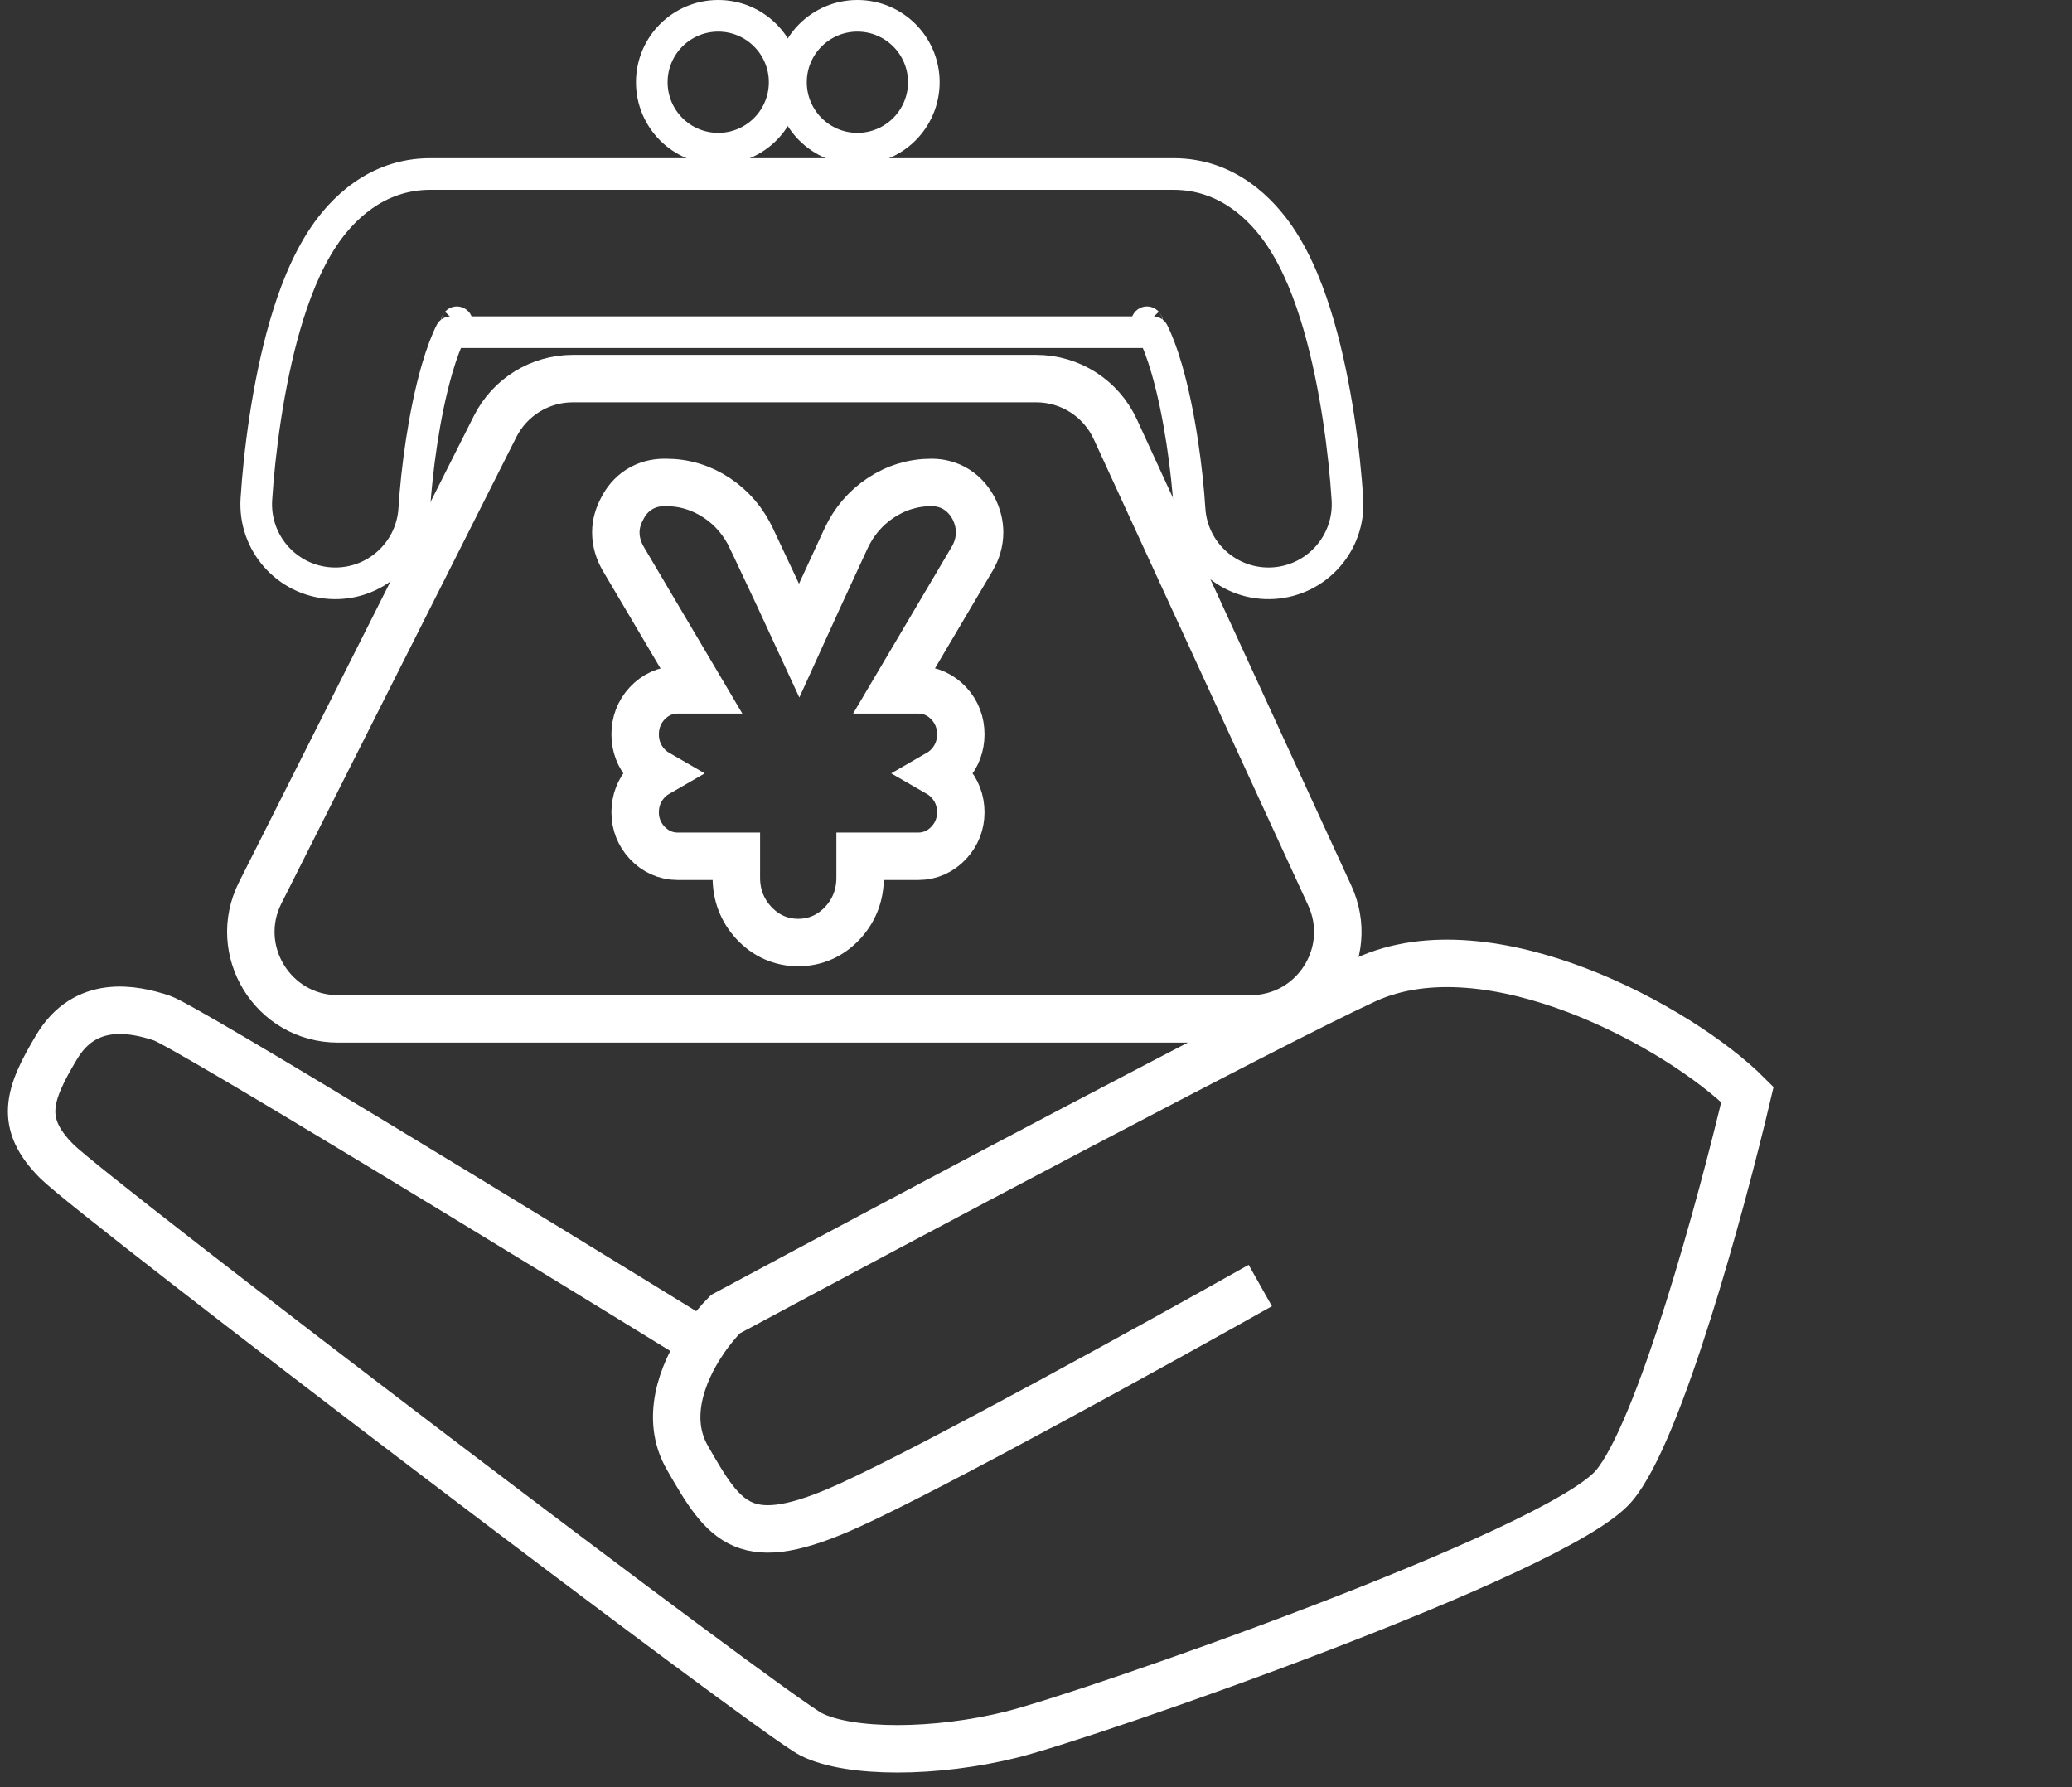 <svg width="131" height="113" viewBox="0 0 131 113" fill="none" xmlns="http://www.w3.org/2000/svg">
<rect x="0" y="0" width="131" height="113" fill="#333333" stroke="none"/>
<mask id="path-1-inside-1_546_2046" fill="white">
<rect width="18.867" height="45.059" rx="2" transform="matrix(-0.961 -0.276 -0.276 0.961 130.279 64.963)"/>
</mask>
<rect width="18.867" height="45.059" rx="2" transform="matrix(-0.961 -0.276 -0.276 0.961 130.279 64.963)" stroke="white" stroke-width="6" mask="url(#path-1-inside-1_546_2046)"/>
<path d="M79.681 81.271C73.24 84.894 59.028 92.745 53.714 95.16C47.072 98.18 45.864 96.368 43.449 92.141C42.045 89.686 43.104 86.869 44.406 84.894M44.406 84.894C44.897 84.149 45.423 83.524 45.864 83.083C56.734 77.245 80.043 64.846 86.323 61.947C94.174 58.324 106.251 64.966 110.479 69.193C108.868 76.037 104.923 90.571 102.024 93.953C98.401 98.18 68.811 108.445 63.98 109.653C59.149 110.861 53.714 110.861 51.299 109.653C48.883 108.445 6.008 75.836 3.593 73.421C1.177 71.005 1.781 69.193 3.593 66.174C5.404 63.155 8.424 63.759 10.235 64.363C11.685 64.846 33.62 78.252 44.406 84.894Z" stroke="white" stroke-width="3"/>
<circle cx="54.208" cy="5.2" r="4.2" stroke="white" stroke-width="2"/>
<circle cx="45.409" cy="5.2" r="4.2" stroke="white" stroke-width="2"/>
<path d="M73.772 23.346L72.811 23.624V23.624L73.772 23.346ZM75.209 32.192L74.211 32.255L75.209 32.192ZM72.9 21L73.793 20.549C73.623 20.212 73.277 20 72.9 20V21ZM51.239 21V20L51.232 20L51.239 21ZM28.499 21V20C28.121 20 27.776 20.213 27.606 20.55L28.499 21ZM27.627 23.346L26.666 23.067L27.627 23.346ZM26.189 32.192L25.192 32.129L26.189 32.192ZM20.885 36.868L20.822 37.866H20.822L20.885 36.868ZM16.209 31.564L17.207 31.626L16.209 31.564ZM18.022 20.563L18.982 20.841L18.022 20.563ZM20.474 14.944L19.645 14.385V14.385L20.474 14.944ZM50.159 11V12L50.167 12L50.159 11ZM80.925 14.944L80.095 15.502V15.502L80.925 14.944ZM83.377 20.563L84.337 20.285V20.285L83.377 20.563ZM85.189 31.563L84.191 31.626V31.626L85.189 31.563ZM80.513 36.868L80.451 35.87L80.513 36.868ZM72.513 20.372L71.516 20.297L71.516 20.302L72.513 20.372ZM72.537 20.4L71.811 21.088C72.18 21.477 72.788 21.506 73.192 21.155C73.597 20.805 73.653 20.198 73.32 19.779L72.537 20.4ZM28.886 20.372L29.883 20.298L29.883 20.297L28.886 20.372ZM28.862 20.4L28.078 19.779C27.746 20.198 27.802 20.805 28.206 21.155C28.61 21.506 29.219 21.477 29.587 21.088L28.862 20.4ZM72.811 23.624C73.606 26.366 74.061 29.865 74.211 32.255L76.207 32.129C76.051 29.654 75.581 25.998 74.732 23.067L72.811 23.624ZM72.007 21.451C72.231 21.895 72.517 22.607 72.811 23.624L74.732 23.067C74.414 21.969 74.088 21.135 73.793 20.549L72.007 21.451ZM72.899 22H72.9V20H72.899V22ZM72.866 22H72.899V20H72.866V22ZM72.833 22H72.866V20H72.833V22ZM72.8 22H72.833V20H72.8V22ZM72.767 22H72.8V20H72.767V22ZM72.733 22H72.767V20H72.733V22ZM72.699 22H72.733V20H72.699V22ZM72.665 22H72.699V20H72.665V22ZM72.631 22H72.665V20H72.631V22ZM72.597 22H72.631V20H72.597V22ZM72.562 22H72.597V20H72.562V22ZM72.527 22H72.562V20H72.527V22ZM72.492 22H72.527V20H72.492V22ZM72.457 22H72.492V20H72.457V22ZM72.422 22H72.457V20H72.422V22ZM72.387 22H72.422V20H72.387V22ZM72.351 22H72.387V20H72.351V22ZM72.315 22H72.351V20H72.315V22ZM72.279 22H72.315V20H72.279V22ZM72.243 22H72.279V20H72.243V22ZM72.207 22H72.243V20H72.207V22ZM72.17 22H72.207V20H72.17V22ZM72.134 22H72.17V20H72.134V22ZM72.097 22H72.134V20H72.097V22ZM72.06 22H72.097V20H72.06V22ZM72.023 22H72.06V20H72.023V22ZM71.986 22H72.023V20H71.986V22ZM71.948 22H71.986V20H71.948V22ZM71.91 22H71.948V20H71.91V22ZM71.873 22H71.91V20H71.873V22ZM71.835 22H71.873V20H71.835V22ZM71.796 22H71.835V20H71.796V22ZM71.758 22H71.796V20H71.758V22ZM71.72 22H71.758V20H71.72V22ZM71.681 22H71.72V20H71.681V22ZM71.642 22H71.681V20H71.642V22ZM71.603 22H71.642V20H71.603V22ZM71.564 22H71.603V20H71.564V22ZM71.525 22H71.564V20H71.525V22ZM71.486 22H71.525V20H71.486V22ZM71.446 22H71.486V20H71.446V22ZM71.406 22H71.446V20H71.406V22ZM71.366 22H71.406V20H71.366V22ZM71.326 22H71.366V20H71.326V22ZM71.286 22H71.326V20H71.286V22ZM71.246 22H71.286V20H71.246V22ZM71.205 22H71.246V20H71.205V22ZM71.165 22H71.205V20H71.165V22ZM71.124 22H71.165V20H71.124V22ZM71.083 22H71.124V20H71.083V22ZM71.042 22H71.083V20H71.042V22ZM71.001 22H71.042V20H71.001V22ZM70.959 22H71.001V20H70.959V22ZM70.918 22H70.959V20H70.918V22ZM70.876 22H70.918V20H70.876V22ZM70.834 22H70.876V20H70.834V22ZM70.792 22H70.834V20H70.792V22ZM70.75 22H70.792V20H70.75V22ZM70.708 22H70.75V20H70.708V22ZM70.665 22H70.708V20H70.665V22ZM70.623 22H70.665V20H70.623V22ZM70.58 22H70.623V20H70.58V22ZM70.537 22H70.58V20H70.537V22ZM70.494 22H70.537V20H70.494V22ZM70.451 22H70.494V20H70.451V22ZM70.408 22H70.451V20H70.408V22ZM70.364 22H70.408V20H70.364V22ZM70.321 22H70.364V20H70.321V22ZM70.277 22H70.321V20H70.277V22ZM70.234 22H70.277V20H70.234V22ZM70.19 22H70.234V20H70.19V22ZM70.145 22H70.19V20H70.145V22ZM70.101 22H70.145V20H70.101V22ZM70.057 22H70.101V20H70.057V22ZM70.013 22H70.057V20H70.013V22ZM69.968 22H70.013V20H69.968V22ZM69.923 22H69.968V20H69.923V22ZM69.878 22H69.923V20H69.878V22ZM69.834 22H69.878V20H69.834V22ZM69.788 22H69.834V20H69.788V22ZM69.743 22H69.788V20H69.743V22ZM69.698 22H69.743V20H69.698V22ZM69.652 22H69.698V20H69.652V22ZM69.607 22H69.652V20H69.607V22ZM69.561 22H69.607V20H69.561V22ZM69.515 22H69.561V20H69.515V22ZM69.469 22H69.515V20H69.469V22ZM69.423 22H69.469V20H69.423V22ZM69.377 22H69.423V20H69.377V22ZM69.331 22H69.377V20H69.331V22ZM69.284 22H69.331V20H69.284V22ZM69.238 22H69.284V20H69.238V22ZM69.191 22H69.238V20H69.191V22ZM69.144 22H69.191V20H69.144V22ZM69.097 22H69.144V20H69.097V22ZM69.05 22H69.097V20H69.05V22ZM69.003 22H69.05V20H69.003V22ZM68.956 22H69.003V20H68.956V22ZM68.909 22H68.956V20H68.909V22ZM68.861 22H68.909V20H68.861V22ZM68.813 22H68.861V20H68.813V22ZM68.766 22H68.813V20H68.766V22ZM68.718 22H68.766V20H68.718V22ZM68.67 22H68.718V20H68.67V22ZM68.622 22H68.67V20H68.622V22ZM68.574 22H68.622V20H68.574V22ZM68.526 22H68.574V20H68.526V22ZM68.477 22H68.526V20H68.477V22ZM68.429 22H68.477V20H68.429V22ZM68.38 22H68.429V20H68.38V22ZM68.332 22H68.38V20H68.332V22ZM68.283 22H68.332V20H68.283V22ZM68.234 22H68.283V20H68.234V22ZM68.185 22H68.234V20H68.185V22ZM68.136 22H68.185V20H68.136V22ZM68.087 22H68.136V20H68.087V22ZM68.037 22H68.087V20H68.037V22ZM67.988 22H68.037V20H67.988V22ZM67.939 22H67.988V20H67.939V22ZM67.889 22H67.939V20H67.889V22ZM67.84 22H67.889V20H67.84V22ZM67.79 22H67.84V20H67.79V22ZM67.74 22H67.79V20H67.74V22ZM67.69 22H67.74V20H67.69V22ZM67.64 22H67.69V20H67.64V22ZM67.59 22H67.64V20H67.59V22ZM67.54 22H67.59V20H67.54V22ZM67.489 22H67.54V20H67.489V22ZM67.439 22H67.489V20H67.439V22ZM67.388 22H67.439V20H67.388V22ZM67.338 22H67.388V20H67.338V22ZM67.287 22H67.338V20H67.287V22ZM67.237 22H67.287V20H67.237V22ZM67.186 22H67.237V20H67.186V22ZM67.135 22H67.186V20H67.135V22ZM67.084 22H67.135V20H67.084V22ZM67.033 22H67.084V20H67.033V22ZM66.982 22H67.033V20H66.982V22ZM66.93 22H66.982V20H66.93V22ZM66.879 22H66.93V20H66.879V22ZM66.828 22H66.879V20H66.828V22ZM66.776 22H66.828V20H66.776V22ZM66.725 22H66.776V20H66.725V22ZM66.673 22H66.725V20H66.673V22ZM66.621 22H66.673V20H66.621V22ZM66.569 22H66.621V20H66.569V22ZM66.518 22H66.569V20H66.518V22ZM66.466 22H66.518V20H66.466V22ZM66.414 22H66.466V20H66.414V22ZM66.362 22H66.414V20H66.362V22ZM66.309 22H66.362V20H66.309V22ZM66.257 22H66.309V20H66.257V22ZM66.205 22H66.257V20H66.205V22ZM66.152 22H66.205V20H66.152V22ZM66.1 22H66.152V20H66.1V22ZM66.047 22H66.1V20H66.047V22ZM65.995 22H66.047V20H65.995V22ZM65.942 22H65.995V20H65.942V22ZM65.889 22H65.942V20H65.889V22ZM65.837 22H65.889V20H65.837V22ZM65.784 22H65.837V20H65.784V22ZM65.731 22H65.784V20H65.731V22ZM65.678 22H65.731V20H65.678V22ZM65.625 22H65.678V20H65.625V22ZM65.572 22H65.625V20H65.572V22ZM65.519 22H65.572V20H65.519V22ZM65.465 22H65.519V20H65.465V22ZM65.412 22H65.465V20H65.412V22ZM65.359 22H65.412V20H65.359V22ZM65.305 22H65.359V20H65.305V22ZM65.252 22H65.305V20H65.252V22ZM65.198 22H65.252V20H65.198V22ZM65.145 22H65.198V20H65.145V22ZM65.091 22H65.145V20H65.091V22ZM65.037 22H65.091V20H65.037V22ZM64.984 22H65.037V20H64.984V22ZM64.93 22H64.984V20H64.93V22ZM64.876 22H64.93V20H64.876V22ZM64.822 22H64.876V20H64.822V22ZM64.768 22H64.822V20H64.768V22ZM64.714 22H64.768V20H64.714V22ZM64.66 22H64.714V20H64.66V22ZM64.606 22H64.66V20H64.606V22ZM64.552 22H64.606V20H64.552V22ZM64.498 22H64.552V20H64.498V22ZM64.443 22H64.498V20H64.443V22ZM64.389 22H64.443V20H64.389V22ZM64.335 22H64.389V20H64.335V22ZM64.28 22H64.335V20H64.28V22ZM64.226 22H64.28V20H64.226V22ZM64.171 22H64.226V20H64.171V22ZM64.117 22H64.171V20H64.117V22ZM64.062 22H64.117V20H64.062V22ZM64.008 22H64.062V20H64.008V22ZM63.953 22H64.008V20H63.953V22ZM63.898 22H63.953V20H63.898V22ZM63.844 22H63.898V20H63.844V22ZM63.789 22H63.844V20H63.789V22ZM63.734 22H63.789V20H63.734V22ZM63.679 22H63.734V20H63.679V22ZM63.624 22H63.679V20H63.624V22ZM63.57 22H63.624V20H63.57V22ZM63.515 22H63.57V20H63.515V22ZM63.46 22H63.515V20H63.46V22ZM63.405 22H63.46V20H63.405V22ZM63.35 22H63.405V20H63.35V22ZM63.295 22H63.35V20H63.295V22ZM63.24 22H63.295V20H63.24V22ZM63.184 22H63.24V20H63.184V22ZM63.129 22H63.184V20H63.129V22ZM63.074 22H63.129V20H63.074V22ZM63.019 22H63.074V20H63.019V22ZM62.964 22H63.019V20H62.964V22ZM62.909 22H62.964V20H62.909V22ZM62.853 22H62.909V20H62.853V22ZM62.798 22H62.853V20H62.798V22ZM62.743 22H62.798V20H62.743V22ZM62.687 22H62.743V20H62.687V22ZM62.632 22H62.687V20H62.632V22ZM62.577 22H62.632V20H62.577V22ZM62.521 22H62.577V20H62.521V22ZM62.466 22H62.521V20H62.466V22ZM62.41 22H62.466V20H62.41V22ZM62.355 22H62.41V20H62.355V22ZM62.3 22H62.355V20H62.3V22ZM62.244 22H62.3V20H62.244V22ZM62.188 22H62.244V20H62.188V22ZM62.133 22H62.188V20H62.133V22ZM62.077 22H62.133V20H62.077V22ZM62.022 22H62.077V20H62.022V22ZM61.966 22H62.022V20H61.966V22ZM61.911 22H61.966V20H61.911V22ZM61.855 22H61.911V20H61.855V22ZM61.8 22H61.855V20H61.8V22ZM61.744 22H61.8V20H61.744V22ZM61.688 22H61.744V20H61.688V22ZM61.633 22H61.688V20H61.633V22ZM61.577 22H61.633V20H61.577V22ZM61.522 22H61.577V20H61.522V22ZM61.466 22H61.522V20H61.466V22ZM61.41 22H61.466V20H61.41V22ZM61.355 22H61.41V20H61.355V22ZM61.299 22H61.355V20H61.299V22ZM61.243 22H61.299V20H61.243V22ZM61.188 22H61.243V20H61.188V22ZM61.132 22H61.188V20H61.132V22ZM61.077 22H61.132V20H61.077V22ZM61.021 22H61.077V20H61.021V22ZM60.965 22H61.021V20H60.965V22ZM60.91 22H60.965V20H60.91V22ZM60.854 22H60.91V20H60.854V22ZM60.798 22H60.854V20H60.798V22ZM60.743 22H60.798V20H60.743V22ZM60.687 22H60.743V20H60.687V22ZM60.631 22H60.687V20H60.631V22ZM60.576 22H60.631V20H60.576V22ZM60.52 22H60.576V20H60.52V22ZM60.465 22H60.52V20H60.465V22ZM60.409 22H60.465V20H60.409V22ZM60.353 22H60.409V20H60.353V22ZM60.298 22H60.353V20H60.298V22ZM60.242 22H60.298V20H60.242V22ZM60.187 22H60.242V20H60.187V22ZM60.131 22H60.187V20H60.131V22ZM60.076 22H60.131V20H60.076V22ZM60.02 22H60.076V20H60.02V22ZM59.965 22H60.02V20H59.965V22ZM59.909 22H59.965V20H59.909V22ZM59.854 22H59.909V20H59.854V22ZM59.798 22H59.854V20H59.798V22ZM59.743 22H59.798V20H59.743V22ZM59.688 22H59.743V20H59.688V22ZM59.632 22H59.688V20H59.632V22ZM59.577 22H59.632V20H59.577V22ZM59.522 22H59.577V20H59.522V22ZM59.466 22H59.522V20H59.466V22ZM59.411 22H59.466V20H59.411V22ZM59.356 22H59.411V20H59.356V22ZM59.3 22H59.356V20H59.3V22ZM59.245 22H59.3V20H59.245V22ZM59.19 22H59.245V20H59.19V22ZM59.135 22H59.19V20H59.135V22ZM59.08 22H59.135V20H59.08V22ZM59.025 22H59.08V20H59.025V22ZM58.969 22H59.025V20H58.969V22ZM58.914 22H58.969V20H58.914V22ZM58.859 22H58.914V20H58.859V22ZM58.804 22H58.859V20H58.804V22ZM58.749 22H58.804V20H58.749V22ZM58.694 22H58.749V20H58.694V22ZM58.639 22H58.694V20H58.639V22ZM58.585 22H58.639V20H58.585V22ZM58.53 22H58.585V20H58.53V22ZM58.475 22H58.53V20H58.475V22ZM58.42 22H58.475V20H58.42V22ZM58.366 22H58.42V20H58.366V22ZM58.311 22H58.366V20H58.311V22ZM58.256 22H58.311V20H58.256V22ZM58.202 22H58.256V20H58.202V22ZM58.147 22H58.202V20H58.147V22ZM58.093 22H58.147V20H58.093V22ZM58.038 22H58.093V20H58.038V22ZM57.984 22H58.038V20H57.984V22ZM57.929 22H57.984V20H57.929V22ZM57.875 22H57.929V20H57.875V22ZM57.821 22H57.875V20H57.821V22ZM57.766 22H57.821V20H57.766V22ZM57.712 22H57.766V20H57.712V22ZM57.658 22H57.712V20H57.658V22ZM57.604 22H57.658V20H57.604V22ZM57.55 22H57.604V20H57.55V22ZM57.496 22H57.55V20H57.496V22ZM57.442 22H57.496V20H57.442V22ZM57.388 22H57.442V20H57.388V22ZM57.334 22H57.388V20H57.334V22ZM57.28 22H57.334V20H57.28V22ZM57.226 22H57.28V20H57.226V22ZM57.173 22H57.226V20H57.173V22ZM57.119 22H57.173V20H57.119V22ZM57.065 22H57.119V20H57.065V22ZM57.012 22H57.065V20H57.012V22ZM56.958 22H57.012V20H56.958V22ZM56.905 22H56.958V20H56.905V22ZM56.852 22H56.905V20H56.852V22ZM56.798 22H56.852V20H56.798V22ZM56.745 22H56.798V20H56.745V22ZM56.692 22H56.745V20H56.692V22ZM56.639 22H56.692V20H56.639V22ZM56.586 22H56.639V20H56.586V22ZM56.533 22H56.586V20H56.533V22ZM56.48 22H56.533V20H56.48V22ZM56.427 22H56.48V20H56.427V22ZM56.374 22H56.427V20H56.374V22ZM56.321 22H56.374V20H56.321V22ZM56.269 22H56.321V20H56.269V22ZM56.216 22H56.269V20H56.216V22ZM56.163 22H56.216V20H56.163V22ZM56.111 22H56.163V20H56.111V22ZM56.059 22H56.111V20H56.059V22ZM56.006 22H56.059V20H56.006V22ZM55.954 22H56.006V20H55.954V22ZM55.902 22H55.954V20H55.902V22ZM55.85 22H55.902V20H55.85V22ZM55.798 22H55.85V20H55.798V22ZM55.746 22H55.798V20H55.746V22ZM55.694 22H55.746V20H55.694V22ZM55.642 22H55.694V20H55.642V22ZM55.59 22H55.642V20H55.59V22ZM55.538 22H55.59V20H55.538V22ZM55.487 22H55.538V20H55.487V22ZM55.435 22H55.487V20H55.435V22ZM55.384 22H55.435V20H55.384V22ZM55.333 22H55.384V20H55.333V22ZM55.281 22H55.333V20H55.281V22ZM55.23 22H55.281V20H55.23V22ZM55.179 22H55.23V20H55.179V22ZM55.128 22H55.179V20H55.128V22ZM55.077 22H55.128V20H55.077V22ZM55.026 22H55.077V20H55.026V22ZM54.976 22H55.026V20H54.976V22ZM54.925 22H54.976V20H54.925V22ZM54.874 22H54.925V20H54.874V22ZM54.824 22H54.874V20H54.824V22ZM54.773 22H54.824V20H54.773V22ZM54.723 22H54.773V20H54.723V22ZM54.673 22H54.723V20H54.673V22ZM54.623 22H54.673V20H54.623V22ZM54.573 22H54.623V20H54.573V22ZM54.523 22H54.573V20H54.523V22ZM54.473 22H54.523V20H54.473V22ZM54.423 22H54.473V20H54.423V22ZM54.373 22H54.423V20H54.373V22ZM54.324 22H54.373V20H54.324V22ZM54.274 22H54.324V20H54.274V22ZM54.225 22H54.274V20H54.225V22ZM54.176 22H54.225V20H54.176V22ZM54.127 22H54.176V20H54.127V22ZM54.077 22H54.127V20H54.077V22ZM54.028 22H54.077V20H54.028V22ZM53.98 22H54.028V20H53.98V22ZM53.931 22H53.98V20H53.931V22ZM53.882 22H53.931V20H53.882V22ZM53.834 22H53.882V20H53.834V22ZM53.785 22H53.834V20H53.785V22ZM53.737 22H53.785V20H53.737V22ZM53.688 22H53.737V20H53.688V22ZM53.64 22H53.688V20H53.64V22ZM53.592 22H53.64V20H53.592V22ZM53.544 22H53.592V20H53.544V22ZM53.496 22H53.544V20H53.496V22ZM53.449 22H53.496V20H53.449V22ZM53.401 22H53.449V20H53.401V22ZM53.353 22H53.401V20H53.353V22ZM53.306 22H53.353V20H53.306V22ZM53.259 22H53.306V20H53.259V22ZM53.212 22H53.259V20H53.212V22ZM53.165 22H53.212V20H53.165V22ZM53.118 22H53.165V20H53.118V22ZM53.071 22H53.118V20H53.071V22ZM53.024 22H53.071V20H53.024V22ZM52.978 22H53.024V20H52.978V22ZM52.931 22H52.978V20H52.931V22ZM52.885 22H52.931V20H52.885V22ZM52.839 22H52.885V20H52.839V22ZM52.792 22H52.839V20H52.792V22ZM52.746 22H52.792V20H52.746V22ZM52.7 22H52.746V20H52.7V22ZM52.655 22H52.7V20H52.655V22ZM52.609 22H52.655V20H52.609V22ZM52.564 22H52.609V20H52.564V22ZM52.518 22H52.564V20H52.518V22ZM52.473 22H52.518V20H52.473V22ZM52.428 22H52.473V20H52.428V22ZM52.383 22H52.428V20H52.383V22ZM52.338 22H52.383V20H52.338V22ZM52.293 22H52.338V20H52.293V22ZM52.249 22H52.293V20H52.249V22ZM52.204 22H52.249V20H52.204V22ZM52.16 22H52.204V20H52.16V22ZM52.116 22H52.16V20H52.116V22ZM52.072 22H52.116V20H52.072V22ZM52.028 22H52.072V20H52.028V22ZM51.984 22H52.028V20H51.984V22ZM51.94 22H51.984V20H51.94V22ZM51.896 22H51.94V20H51.896V22ZM51.853 22H51.896V20H51.853V22ZM51.81 22H51.853V20H51.81V22ZM51.767 22H51.81V20H51.767V22ZM51.724 22H51.767V20H51.724V22ZM51.681 22H51.724V20H51.681V22ZM51.638 22H51.681V20H51.638V22ZM51.595 22H51.638V20H51.595V22ZM51.553 22H51.595V20H51.553V22ZM51.511 22H51.553V20H51.511V22ZM51.468 22H51.511V20H51.468V22ZM51.426 22H51.468V20H51.426V22ZM51.385 22H51.426V20H51.385V22ZM51.343 22H51.385V20H51.343V22ZM51.301 22H51.343V20H51.301V22ZM51.26 22H51.301V20H51.26V22ZM51.239 22H51.26V20H51.239V22ZM51.232 20C51.221 20 51.21 20 51.199 20V22C51.215 22 51.231 22 51.247 22L51.232 20ZM51.199 20H51.162V22H51.199V20ZM51.162 20H51.125V22H51.162V20ZM51.125 20H51.087V22H51.125V20ZM51.087 20H51.05V22H51.087V20ZM51.05 20H51.012V22H51.05V20ZM51.012 20H50.974V22H51.012V20ZM50.974 20H50.936V22H50.974V20ZM50.936 20H50.897V22H50.936V20ZM50.897 20H50.859V22H50.897V20ZM50.859 20H50.82V22H50.859V20ZM50.82 20H50.781V22H50.82V20ZM50.781 20H50.742V22H50.781V20ZM50.742 20H50.703V22H50.742V20ZM50.703 20H50.664V22H50.703V20ZM50.664 20H50.624V22H50.664V20ZM50.624 20H50.585V22H50.624V20ZM50.585 20H50.545V22H50.585V20ZM50.545 20H50.505V22H50.545V20ZM50.505 20H50.465V22H50.505V20ZM50.465 20H50.425V22H50.465V20ZM50.425 20H50.384V22H50.425V20ZM50.384 20H50.344V22H50.384V20ZM50.344 20H50.303V22H50.344V20ZM50.303 20H50.262V22H50.303V20ZM50.262 20H50.221V22H50.262V20ZM50.221 20H50.18V22H50.221V20ZM50.18 20H50.139V22H50.18V20ZM50.139 20H50.097V22H50.139V20ZM50.097 20H50.056V22H50.097V20ZM50.056 20H50.014V22H50.056V20ZM50.014 20H49.972V22H50.014V20ZM49.972 20H49.93V22H49.972V20ZM49.93 20H49.888V22H49.93V20ZM49.888 20H49.846V22H49.888V20ZM49.846 20H49.803V22H49.846V20ZM49.803 20H49.761V22H49.803V20ZM49.761 20H49.718V22H49.761V20ZM49.718 20H49.675V22H49.718V20ZM49.675 20H49.632V22H49.675V20ZM49.632 20H49.589V22H49.632V20ZM49.589 20H49.546V22H49.589V20ZM49.546 20H49.502V22H49.546V20ZM49.502 20H49.459V22H49.502V20ZM49.459 20H49.415V22H49.459V20ZM49.415 20H49.371V22H49.415V20ZM49.371 20H49.327V22H49.371V20ZM49.327 20H49.283V22H49.327V20ZM49.283 20H49.239V22H49.283V20ZM49.239 20H49.194V22H49.239V20ZM49.194 20H49.15V22H49.194V20ZM49.15 20H49.105V22H49.15V20ZM49.105 20H49.061V22H49.105V20ZM49.061 20H49.016V22H49.061V20ZM49.016 20H48.971V22H49.016V20ZM48.971 20H48.926V22H48.971V20ZM48.926 20H48.88V22H48.926V20ZM48.88 20H48.835V22H48.88V20ZM48.835 20H48.789V22H48.835V20ZM48.789 20H48.744V22H48.789V20ZM48.744 20H48.698V22H48.744V20ZM48.698 20H48.652V22H48.698V20ZM48.652 20H48.606V22H48.652V20ZM48.606 20H48.56V22H48.606V20ZM48.56 20H48.514V22H48.56V20ZM48.514 20H48.468V22H48.514V20ZM48.468 20H48.421V22H48.468V20ZM48.421 20H48.374V22H48.421V20ZM48.374 20H48.328V22H48.374V20ZM48.328 20H48.281V22H48.328V20ZM48.281 20H48.234V22H48.281V20ZM48.234 20H48.187V22H48.234V20ZM48.187 20H48.14V22H48.187V20ZM48.14 20H48.093V22H48.14V20ZM48.093 20H48.045V22H48.093V20ZM48.045 20H47.998V22H48.045V20ZM47.998 20H47.95V22H47.998V20ZM47.95 20H47.902V22H47.95V20ZM47.902 20H47.854V22H47.902V20ZM47.854 20H47.806V22H47.854V20ZM47.806 20H47.758V22H47.806V20ZM47.758 20H47.71V22H47.758V20ZM47.71 20H47.662V22H47.71V20ZM47.662 20H47.614V22H47.662V20ZM47.614 20H47.565V22H47.614V20ZM47.565 20H47.517V22H47.565V20ZM47.517 20H47.468V22H47.517V20ZM47.468 20H47.419V22H47.468V20ZM47.419 20H47.37V22H47.419V20ZM47.37 20H47.321V22H47.37V20ZM47.321 20H47.272V22H47.321V20ZM47.272 20H47.223V22H47.272V20ZM47.223 20H47.174V22H47.223V20ZM47.174 20H47.124V22H47.174V20ZM47.124 20H47.075V22H47.124V20ZM47.075 20H47.025V22H47.075V20ZM47.025 20H46.975V22H47.025V20ZM46.975 20H46.926V22H46.975V20ZM46.926 20H46.876V22H46.926V20ZM46.876 20H46.826V22H46.876V20ZM46.826 20H46.776V22H46.826V20ZM46.776 20H46.726V22H46.776V20ZM46.726 20H46.675V22H46.726V20ZM46.675 20H46.625V22H46.675V20ZM46.625 20H46.575V22H46.625V20ZM46.575 20H46.524V22H46.575V20ZM46.524 20H46.474V22H46.524V20ZM46.474 20H46.423V22H46.474V20ZM46.423 20H46.372V22H46.423V20ZM46.372 20H46.321V22H46.372V20ZM46.321 20H46.27V22H46.321V20ZM46.27 20H46.219V22H46.27V20ZM46.219 20H46.168V22H46.219V20ZM46.168 20H46.117V22H46.168V20ZM46.117 20H46.066V22H46.117V20ZM46.066 20H46.015V22H46.066V20ZM46.015 20H45.963V22H46.015V20ZM45.963 20H45.912V22H45.963V20ZM45.912 20H45.86V22H45.912V20ZM45.86 20H45.808V22H45.86V20ZM45.808 20H45.757V22H45.808V20ZM45.757 20H45.705V22H45.757V20ZM45.705 20H45.653V22H45.705V20ZM45.653 20H45.601V22H45.653V20ZM45.601 20H45.549V22H45.601V20ZM45.549 20H45.497V22H45.549V20ZM45.497 20H45.445V22H45.497V20ZM45.445 20H45.392V22H45.445V20ZM45.392 20H45.34V22H45.392V20ZM45.34 20H45.288V22H45.34V20ZM45.288 20H45.235V22H45.288V20ZM45.235 20H45.183V22H45.235V20ZM45.183 20H45.13V22H45.183V20ZM45.13 20H45.077V22H45.13V20ZM45.077 20H45.025V22H45.077V20ZM45.025 20H44.972V22H45.025V20ZM44.972 20H44.919V22H44.972V20ZM44.919 20H44.866V22H44.919V20ZM44.866 20H44.813V22H44.866V20ZM44.813 20H44.76V22H44.813V20ZM44.76 20H44.707V22H44.76V20ZM44.707 20H44.654V22H44.707V20ZM44.654 20H44.6V22H44.654V20ZM44.6 20H44.547V22H44.6V20ZM44.547 20H44.494V22H44.547V20ZM44.494 20H44.44V22H44.494V20ZM44.44 20H44.387V22H44.44V20ZM44.387 20H44.333V22H44.387V20ZM44.333 20H44.28V22H44.333V20ZM44.28 20H44.226V22H44.28V20ZM44.226 20H44.172V22H44.226V20ZM44.172 20H44.118V22H44.172V20ZM44.118 20H44.065V22H44.118V20ZM44.065 20H44.011V22H44.065V20ZM44.011 20H43.957V22H44.011V20ZM43.957 20H43.903V22H43.957V20ZM43.903 20H43.849V22H43.903V20ZM43.849 20H43.795V22H43.849V20ZM43.795 20H43.741V22H43.795V20ZM43.741 20H43.687V22H43.741V20ZM43.687 20H43.632V22H43.687V20ZM43.632 20H43.578V22H43.632V20ZM43.578 20H43.524V22H43.578V20ZM43.524 20H43.469V22H43.524V20ZM43.469 20H43.415V22H43.469V20ZM43.415 20H43.361V22H43.415V20ZM43.361 20H43.306V22H43.361V20ZM43.306 20H43.252V22H43.306V20ZM43.252 20H43.197V22H43.252V20ZM43.197 20H43.142V22H43.197V20ZM43.142 20H43.088V22H43.142V20ZM43.088 20H43.033V22H43.088V20ZM43.033 20H42.978V22H43.033V20ZM42.978 20H42.923V22H42.978V20ZM42.923 20H42.869V22H42.923V20ZM42.869 20H42.814V22H42.869V20ZM42.814 20H42.759V22H42.814V20ZM42.759 20H42.704V22H42.759V20ZM42.704 20H42.649V22H42.704V20ZM42.649 20H42.594V22H42.649V20ZM42.594 20H42.539V22H42.594V20ZM42.539 20H42.484V22H42.539V20ZM42.484 20H42.429V22H42.484V20ZM42.429 20H42.374V22H42.429V20ZM42.374 20H42.319V22H42.374V20ZM42.319 20H42.264V22H42.319V20ZM42.264 20H42.209V22H42.264V20ZM42.209 20H42.154V22H42.209V20ZM42.154 20H42.098V22H42.154V20ZM42.098 20H42.043V22H42.098V20ZM42.043 20H41.988V22H42.043V20ZM41.988 20H41.932V22H41.988V20ZM41.932 20H41.877V22H41.932V20ZM41.877 20H41.822V22H41.877V20ZM41.822 20H41.766V22H41.822V20ZM41.766 20H41.711V22H41.766V20ZM41.711 20H41.656V22H41.711V20ZM41.656 20H41.6V22H41.656V20ZM41.6 20H41.545V22H41.6V20ZM41.545 20H41.489V22H41.545V20ZM41.489 20H41.434V22H41.489V20ZM41.434 20H41.378V22H41.434V20ZM41.378 20H41.323V22H41.378V20ZM41.323 20H41.267V22H41.323V20ZM41.267 20H41.212V22H41.267V20ZM41.212 20H41.156V22H41.212V20ZM41.156 20H41.101V22H41.156V20ZM41.101 20H41.045V22H41.101V20ZM41.045 20H40.99V22H41.045V20ZM40.99 20H40.934V22H40.99V20ZM40.934 20H40.878V22H40.934V20ZM40.878 20H40.823V22H40.878V20ZM40.823 20H40.767V22H40.823V20ZM40.767 20H40.712V22H40.767V20ZM40.712 20H40.656V22H40.712V20ZM40.656 20H40.6V22H40.656V20ZM40.6 20H40.545V22H40.6V20ZM40.545 20H40.489V22H40.545V20ZM40.489 20H40.433V22H40.489V20ZM40.433 20H40.378V22H40.433V20ZM40.378 20H40.322V22H40.378V20ZM40.322 20H40.267V22H40.322V20ZM40.267 20H40.211V22H40.267V20ZM40.211 20H40.155V22H40.211V20ZM40.155 20H40.099V22H40.155V20ZM40.099 20H40.044V22H40.099V20ZM40.044 20H39.988V22H40.044V20ZM39.988 20H39.933V22H39.988V20ZM39.933 20H39.877V22H39.933V20ZM39.877 20H39.821V22H39.877V20ZM39.821 20H39.766V22H39.821V20ZM39.766 20H39.71V22H39.766V20ZM39.71 20H39.654V22H39.71V20ZM39.654 20H39.599V22H39.654V20ZM39.599 20H39.543V22H39.599V20ZM39.543 20H39.488V22H39.543V20ZM39.488 20H39.432V22H39.488V20ZM39.432 20H39.377V22H39.432V20ZM39.377 20H39.321V22H39.377V20ZM39.321 20H39.266V22H39.321V20ZM39.266 20H39.21V22H39.266V20ZM39.21 20H39.155V22H39.21V20ZM39.155 20H39.099V22H39.155V20ZM39.099 20H39.044V22H39.099V20ZM39.044 20H38.988V22H39.044V20ZM38.988 20H38.933V22H38.988V20ZM38.933 20H38.877V22H38.933V20ZM38.877 20H38.822V22H38.877V20ZM38.822 20H38.767V22H38.822V20ZM38.767 20H38.711V22H38.767V20ZM38.711 20H38.656V22H38.711V20ZM38.656 20H38.601V22H38.656V20ZM38.601 20H38.545V22H38.601V20ZM38.545 20H38.49V22H38.545V20ZM38.49 20H38.435V22H38.49V20ZM38.435 20H38.38V22H38.435V20ZM38.38 20H38.324V22H38.38V20ZM38.324 20H38.269V22H38.324V20ZM38.269 20H38.214V22H38.269V20ZM38.214 20H38.159V22H38.214V20ZM38.159 20H38.104V22H38.159V20ZM38.104 20H38.049V22H38.104V20ZM38.049 20H37.994V22H38.049V20ZM37.994 20H37.939V22H37.994V20ZM37.939 20H37.884V22H37.939V20ZM37.884 20H37.829V22H37.884V20ZM37.829 20H37.774V22H37.829V20ZM37.774 20H37.719V22H37.774V20ZM37.719 20H37.664V22H37.719V20ZM37.664 20H37.61V22H37.664V20ZM37.61 20H37.555V22H37.61V20ZM37.555 20H37.5V22H37.555V20ZM37.5 20H37.446V22H37.5V20ZM37.446 20H37.391V22H37.446V20ZM37.391 20H37.336V22H37.391V20ZM37.336 20H37.282V22H37.336V20ZM37.282 20H37.227V22H37.282V20ZM37.227 20H37.173V22H37.227V20ZM37.173 20H37.118V22H37.173V20ZM37.118 20H37.064V22H37.118V20ZM37.064 20H37.01V22H37.064V20ZM37.01 20H36.955V22H37.01V20ZM36.955 20H36.901V22H36.955V20ZM36.901 20H36.847V22H36.901V20ZM36.847 20H36.793V22H36.847V20ZM36.793 20H36.739V22H36.793V20ZM36.739 20H36.685V22H36.739V20ZM36.685 20H36.63V22H36.685V20ZM36.63 20H36.577V22H36.63V20ZM36.577 20H36.523V22H36.577V20ZM36.523 20H36.469V22H36.523V20ZM36.469 20H36.415V22H36.469V20ZM36.415 20H36.361V22H36.415V20ZM36.361 20H36.308V22H36.361V20ZM36.308 20H36.254V22H36.308V20ZM36.254 20H36.2V22H36.254V20ZM36.2 20H36.147V22H36.2V20ZM36.147 20H36.093V22H36.147V20ZM36.093 20H36.04V22H36.093V20ZM36.04 20H35.987V22H36.04V20ZM35.987 20H35.933V22H35.987V20ZM35.933 20H35.88V22H35.933V20ZM35.88 20H35.827V22H35.88V20ZM35.827 20H35.774V22H35.827V20ZM35.774 20H35.721V22H35.774V20ZM35.721 20H35.668V22H35.721V20ZM35.668 20H35.615V22H35.668V20ZM35.615 20H35.562V22H35.615V20ZM35.562 20H35.509V22H35.562V20ZM35.509 20H35.456V22H35.509V20ZM35.456 20H35.404V22H35.456V20ZM35.404 20H35.351V22H35.404V20ZM35.351 20H35.299V22H35.351V20ZM35.299 20H35.246V22H35.299V20ZM35.246 20H35.194V22H35.246V20ZM35.194 20H35.142V22H35.194V20ZM35.142 20H35.089V22H35.142V20ZM35.089 20H35.037V22H35.089V20ZM35.037 20H34.985V22H35.037V20ZM34.985 20H34.933V22H34.985V20ZM34.933 20H34.881V22H34.933V20ZM34.881 20H34.829V22H34.881V20ZM34.829 20H34.777V22H34.829V20ZM34.777 20H34.726V22H34.777V20ZM34.726 20H34.674V22H34.726V20ZM34.674 20H34.622V22H34.674V20ZM34.622 20H34.571V22H34.622V20ZM34.571 20H34.52V22H34.571V20ZM34.52 20H34.468V22H34.52V20ZM34.468 20H34.417V22H34.468V20ZM34.417 20H34.366V22H34.417V20ZM34.366 20H34.315V22H34.366V20ZM34.315 20H34.264V22H34.315V20ZM34.264 20H34.213V22H34.264V20ZM34.213 20H34.162V22H34.213V20ZM34.162 20H34.111V22H34.162V20ZM34.111 20H34.061V22H34.111V20ZM34.061 20H34.01V22H34.061V20ZM34.01 20H33.96V22H34.01V20ZM33.96 20H33.909V22H33.96V20ZM33.909 20H33.859V22H33.909V20ZM33.859 20H33.809V22H33.859V20ZM33.809 20H33.759V22H33.809V20ZM33.759 20H33.709V22H33.759V20ZM33.709 20H33.659V22H33.709V20ZM33.659 20H33.609V22H33.659V20ZM33.609 20H33.559V22H33.609V20ZM33.559 20H33.509V22H33.559V20ZM33.509 20H33.46V22H33.509V20ZM33.46 20H33.41V22H33.46V20ZM33.41 20H33.361V22H33.41V20ZM33.361 20H33.312V22H33.361V20ZM33.312 20H33.263V22H33.312V20ZM33.263 20H33.214V22H33.263V20ZM33.214 20H33.165V22H33.214V20ZM33.165 20H33.116V22H33.165V20ZM33.116 20H33.067V22H33.116V20ZM33.067 20H33.018V22H33.067V20ZM33.018 20H32.97V22H33.018V20ZM32.97 20H32.921V22H32.97V20ZM32.921 20H32.873V22H32.921V20ZM32.873 20H32.825V22H32.873V20ZM32.825 20H32.777V22H32.825V20ZM32.777 20H32.729V22H32.777V20ZM32.729 20H32.681V22H32.729V20ZM32.681 20H32.633V22H32.681V20ZM32.633 20H32.585V22H32.633V20ZM32.585 20H32.538V22H32.585V20ZM32.538 20H32.49V22H32.538V20ZM32.49 20H32.443V22H32.49V20ZM32.443 20H32.395V22H32.443V20ZM32.395 20H32.348V22H32.395V20ZM32.348 20H32.301V22H32.348V20ZM32.301 20H32.255V22H32.301V20ZM32.255 20H32.208V22H32.255V20ZM32.208 20H32.161V22H32.208V20ZM32.161 20H32.114V22H32.161V20ZM32.114 20H32.068V22H32.114V20ZM32.068 20H32.022V22H32.068V20ZM32.022 20H31.976V22H32.022V20ZM31.976 20H31.929V22H31.976V20ZM31.929 20H31.883V22H31.929V20ZM31.883 20H31.838V22H31.883V20ZM31.838 20H31.792V22H31.838V20ZM31.792 20H31.746V22H31.792V20ZM31.746 20H31.701V22H31.746V20ZM31.701 20H31.655V22H31.701V20ZM31.655 20H31.61V22H31.655V20ZM31.61 20H31.565V22H31.61V20ZM31.565 20H31.52V22H31.565V20ZM31.52 20H31.475V22H31.52V20ZM31.475 20H31.431V22H31.475V20ZM31.431 20H31.386V22H31.431V20ZM31.386 20H31.342V22H31.386V20ZM31.342 20H31.297V22H31.342V20ZM31.297 20H31.253V22H31.297V20ZM31.253 20H31.209V22H31.253V20ZM31.209 20H31.165V22H31.209V20ZM31.165 20H31.121V22H31.165V20ZM31.121 20H31.078V22H31.121V20ZM31.078 20H31.034V22H31.078V20ZM31.034 20H30.991V22H31.034V20ZM30.991 20H30.948V22H30.991V20ZM30.948 20H30.904V22H30.948V20ZM30.904 20H30.861V22H30.904V20ZM30.861 20H30.819V22H30.861V20ZM30.819 20H30.776V22H30.819V20ZM30.776 20H30.733V22H30.776V20ZM30.733 20H30.691V22H30.733V20ZM30.691 20H30.649V22H30.691V20ZM30.649 20H30.607V22H30.649V20ZM30.607 20H30.565V22H30.607V20ZM30.565 20H30.523V22H30.565V20ZM30.523 20H30.481V22H30.523V20ZM30.481 20H30.439V22H30.481V20ZM30.439 20H30.398V22H30.439V20ZM30.398 20H30.357V22H30.398V20ZM30.357 20H30.316V22H30.357V20ZM30.316 20H30.275V22H30.316V20ZM30.275 20H30.234V22H30.275V20ZM30.234 20H30.193V22H30.234V20ZM30.193 20H30.153V22H30.193V20ZM30.153 20H30.113V22H30.153V20ZM30.113 20H30.072V22H30.113V20ZM30.072 20H30.032V22H30.072V20ZM30.032 20H29.992V22H30.032V20ZM29.992 20H29.953V22H29.992V20ZM29.953 20H29.913V22H29.953V20ZM29.913 20H29.874V22H29.913V20ZM29.874 20H29.834V22H29.874V20ZM29.834 20H29.795V22H29.834V20ZM29.795 20H29.756V22H29.795V20ZM29.756 20H29.718V22H29.756V20ZM29.718 20H29.679V22H29.718V20ZM29.679 20H29.64V22H29.679V20ZM29.64 20H29.602V22H29.64V20ZM29.602 20H29.564V22H29.602V20ZM29.564 20H29.526V22H29.564V20ZM29.526 20H29.488V22H29.526V20ZM29.488 20H29.451V22H29.488V20ZM29.451 20H29.413V22H29.451V20ZM29.413 20H29.376V22H29.413V20ZM29.376 20H29.339V22H29.376V20ZM29.339 20H29.302V22H29.339V20ZM29.302 20H29.265V22H29.302V20ZM29.265 20H29.228V22H29.265V20ZM29.228 20H29.192V22H29.228V20ZM29.192 20H29.155V22H29.192V20ZM29.155 20H29.119V22H29.155V20ZM29.119 20H29.083V22H29.119V20ZM29.083 20H29.048V22H29.083V20ZM29.048 20H29.012V22H29.048V20ZM29.012 20H28.977V22H29.012V20ZM28.977 20H28.941V22H28.977V20ZM28.941 20H28.906V22H28.941V20ZM28.906 20H28.871V22H28.906V20ZM28.871 20H28.837V22H28.871V20ZM28.837 20H28.802V22H28.837V20ZM28.802 20H28.768V22H28.802V20ZM28.768 20H28.733V22H28.768V20ZM28.733 20H28.7V22H28.733V20ZM28.7 20H28.666V22H28.7V20ZM28.666 20H28.632V22H28.666V20ZM28.632 20H28.599V22H28.632V20ZM28.599 20H28.565V22H28.599V20ZM28.565 20H28.532V22H28.565V20ZM28.532 20H28.499V22H28.532V20ZM28.499 20H28.499V22H28.499V20ZM27.606 20.55C27.311 21.135 26.985 21.969 26.666 23.067L28.587 23.624C28.882 22.607 29.167 21.895 29.392 21.451L27.606 20.55ZM26.666 23.067C25.817 25.998 25.347 29.654 25.192 32.129L27.188 32.255C27.338 29.865 27.793 26.366 28.587 23.624L26.666 23.067ZM25.192 32.129C25.053 34.334 23.153 36.009 20.948 35.87L20.822 37.866C24.129 38.074 26.979 35.562 27.188 32.255L25.192 32.129ZM20.948 35.87C18.743 35.731 17.068 33.831 17.207 31.626L15.211 31.501C15.003 34.808 17.515 37.658 20.822 37.866L20.948 35.87ZM17.207 31.626C17.385 28.809 17.915 24.526 18.982 20.841L17.061 20.285C15.939 24.159 15.394 28.598 15.211 31.501L17.207 31.626ZM18.982 20.841C19.508 19.027 20.241 17.08 21.303 15.502L19.645 14.385C18.413 16.214 17.611 18.389 17.061 20.285L18.982 20.841ZM21.303 15.502C22.323 13.989 24.228 12 27.199 12V10C23.23 10 20.8 12.67 19.645 14.385L21.303 15.502ZM27.199 12H27.223V10H27.199V12ZM27.223 12H27.247V10H27.223V12ZM27.247 12H27.271V10H27.247V12ZM27.271 12H27.295V10H27.271V12ZM27.295 12H27.319V10H27.295V12ZM27.319 12H27.344V10H27.319V12ZM27.344 12H27.369V10H27.344V12ZM27.369 12H27.394V10H27.369V12ZM27.394 12H27.419V10H27.394V12ZM27.419 12H27.445V10H27.419V12ZM27.445 12H27.47V10H27.445V12ZM27.47 12H27.496V10H27.47V12ZM27.496 12H27.523V10H27.496V12ZM27.523 12H27.549V10H27.523V12ZM27.549 12H27.575V10H27.549V12ZM27.575 12H27.602V10H27.575V12ZM27.602 12H27.629V10H27.602V12ZM27.629 12H27.656V10H27.629V12ZM27.656 12H27.684V10H27.656V12ZM27.684 12H27.711V10H27.684V12ZM27.711 12H27.739V10H27.711V12ZM27.739 12H27.767V10H27.739V12ZM27.767 12H27.795V10H27.767V12ZM27.795 12H27.824V10H27.795V12ZM27.824 12H27.852V10H27.824V12ZM27.852 12H27.881V10H27.852V12ZM27.881 12H27.91V10H27.881V12ZM27.91 12H27.94V10H27.91V12ZM27.94 12H27.969V10H27.94V12ZM27.969 12H27.999V10H27.969V12ZM27.999 12H28.029V10H27.999V12ZM28.029 12H28.058V10H28.029V12ZM28.058 12H28.089V10H28.058V12ZM28.089 12H28.119V10H28.089V12ZM28.119 12H28.15V10H28.119V12ZM28.15 12H28.181V10H28.15V12ZM28.181 12H28.212V10H28.181V12ZM28.212 12H28.243V10H28.212V12ZM28.243 12H28.274V10H28.243V12ZM28.274 12H28.306V10H28.274V12ZM28.306 12H28.338V10H28.306V12ZM28.338 12H28.369V10H28.338V12ZM28.369 12H28.402V10H28.369V12ZM28.402 12H28.434V10H28.402V12ZM28.434 12H28.467V10H28.434V12ZM28.467 12H28.499V10H28.467V12ZM28.499 12H28.532V10H28.499V12ZM28.532 12H28.565V10H28.532V12ZM28.565 12H28.599V10H28.565V12ZM28.599 12H28.632V10H28.599V12ZM28.632 12H28.666V10H28.632V12ZM28.666 12H28.7V10H28.666V12ZM28.7 12H28.733V10H28.7V12ZM28.733 12H28.768V10H28.733V12ZM28.768 12H28.802V10H28.768V12ZM28.802 12H28.837V10H28.802V12ZM28.837 12H28.871V10H28.837V12ZM28.871 12H28.906V10H28.871V12ZM28.906 12H28.941V10H28.906V12ZM28.941 12H28.977V10H28.941V12ZM28.977 12H29.012V10H28.977V12ZM29.012 12H29.048V10H29.012V12ZM29.048 12H29.083V10H29.048V12ZM29.083 12H29.119V10H29.083V12ZM29.119 12H29.155V10H29.119V12ZM29.155 12H29.192V10H29.155V12ZM29.192 12H29.228V10H29.192V12ZM29.228 12H29.265V10H29.228V12ZM29.265 12H29.302V10H29.265V12ZM29.302 12H29.339V10H29.302V12ZM29.339 12H29.376V10H29.339V12ZM29.376 12H29.413V10H29.376V12ZM29.413 12H29.451V10H29.413V12ZM29.451 12H29.488V10H29.451V12ZM29.488 12H29.526V10H29.488V12ZM29.526 12H29.564V10H29.526V12ZM29.564 12H29.602V10H29.564V12ZM29.602 12H29.64V10H29.602V12ZM29.64 12H29.679V10H29.64V12ZM29.679 12H29.718V10H29.679V12ZM29.718 12H29.756V10H29.718V12ZM29.756 12H29.795V10H29.756V12ZM29.795 12H29.834V10H29.795V12ZM29.834 12H29.874V10H29.834V12ZM29.874 12H29.913V10H29.874V12ZM29.913 12H29.953V10H29.913V12ZM29.953 12H29.992V10H29.953V12ZM29.992 12H30.032V10H29.992V12ZM30.032 12H30.072V10H30.032V12ZM30.072 12H30.113V10H30.072V12ZM30.113 12H30.153V10H30.113V12ZM30.153 12H30.193V10H30.153V12ZM30.193 12H30.234V10H30.193V12ZM30.234 12H30.275V10H30.234V12ZM30.275 12H30.316V10H30.275V12ZM30.316 12H30.357V10H30.316V12ZM30.357 12H30.398V10H30.357V12ZM30.398 12H30.439V10H30.398V12ZM30.439 12H30.481V10H30.439V12ZM30.481 12H30.523V10H30.481V12ZM30.523 12H30.565V10H30.523V12ZM30.565 12H30.607V10H30.565V12ZM30.607 12H30.649V10H30.607V12ZM30.649 12H30.691V10H30.649V12ZM30.691 12H30.733V10H30.691V12ZM30.733 12H30.776V10H30.733V12ZM30.776 12H30.819V10H30.776V12ZM30.819 12H30.861V10H30.819V12ZM30.861 12H30.904V10H30.861V12ZM30.904 12H30.948V10H30.904V12ZM30.948 12H30.991V10H30.948V12ZM30.991 12H31.034V10H30.991V12ZM31.034 12H31.078V10H31.034V12ZM31.078 12H31.121V10H31.078V12ZM31.121 12H31.165V10H31.121V12ZM31.165 12H31.209V10H31.165V12ZM31.209 12H31.253V10H31.209V12ZM31.253 12H31.297V10H31.253V12ZM31.297 12H31.342V10H31.297V12ZM31.342 12H31.386V10H31.342V12ZM31.386 12H31.431V10H31.386V12ZM31.431 12H31.475V10H31.431V12ZM31.475 12H31.52V10H31.475V12ZM31.52 12H31.565V10H31.52V12ZM31.565 12H31.61V10H31.565V12ZM31.61 12H31.655V10H31.61V12ZM31.655 12H31.701V10H31.655V12ZM31.701 12H31.746V10H31.701V12ZM31.746 12H31.792V10H31.746V12ZM31.792 12H31.838V10H31.792V12ZM31.838 12H31.883V10H31.838V12ZM31.883 12H31.929V10H31.883V12ZM31.929 12H31.976V10H31.929V12ZM31.976 12H32.022V10H31.976V12ZM32.022 12H32.068V10H32.022V12ZM32.068 12H32.114V10H32.068V12ZM32.114 12H32.161V10H32.114V12ZM32.161 12H32.208V10H32.161V12ZM32.208 12H32.255V10H32.208V12ZM32.255 12H32.301V10H32.255V12ZM32.301 12H32.348V10H32.301V12ZM32.348 12H32.395V10H32.348V12ZM32.395 12H32.443V10H32.395V12ZM32.443 12H32.49V10H32.443V12ZM32.49 12H32.538V10H32.49V12ZM32.538 12H32.585V10H32.538V12ZM32.585 12H32.633V10H32.585V12ZM32.633 12H32.681V10H32.633V12ZM32.681 12H32.729V10H32.681V12ZM32.729 12H32.777V10H32.729V12ZM32.777 12H32.825V10H32.777V12ZM32.825 12H32.873V10H32.825V12ZM32.873 12H32.921V10H32.873V12ZM32.921 12H32.97V10H32.921V12ZM32.97 12H33.018V10H32.97V12ZM33.018 12H33.067V10H33.018V12ZM33.067 12H33.116V10H33.067V12ZM33.116 12H33.165V10H33.116V12ZM33.165 12H33.214V10H33.165V12ZM33.214 12H33.263V10H33.214V12ZM33.263 12H33.312V10H33.263V12ZM33.312 12H33.361V10H33.312V12ZM33.361 12H33.41V10H33.361V12ZM33.41 12H33.46V10H33.41V12ZM33.46 12H33.509V10H33.46V12ZM33.509 12H33.559V10H33.509V12ZM33.559 12H33.609V10H33.559V12ZM33.609 12H33.659V10H33.609V12ZM33.659 12H33.709V10H33.659V12ZM33.709 12H33.759V10H33.709V12ZM33.759 12H33.809V10H33.759V12ZM33.809 12H33.859V10H33.809V12ZM33.859 12H33.909V10H33.859V12ZM33.909 12H33.96V10H33.909V12ZM33.96 12H34.01V10H33.96V12ZM34.01 12H34.061V10H34.01V12ZM34.061 12H34.111V10H34.061V12ZM34.111 12H34.162V10H34.111V12ZM34.162 12H34.213V10H34.162V12ZM34.213 12H34.264V10H34.213V12ZM34.264 12H34.315V10H34.264V12ZM34.315 12H34.366V10H34.315V12ZM34.366 12H34.417V10H34.366V12ZM34.417 12H34.468V10H34.417V12ZM34.468 12H34.52V10H34.468V12ZM34.52 12H34.571V10H34.52V12ZM34.571 12H34.622V10H34.571V12ZM34.622 12H34.674V10H34.622V12ZM34.674 12H34.726V10H34.674V12ZM34.726 12H34.777V10H34.726V12ZM34.777 12H34.829V10H34.777V12ZM34.829 12H34.881V10H34.829V12ZM34.881 12H34.933V10H34.881V12ZM34.933 12H34.985V10H34.933V12ZM34.985 12H35.037V10H34.985V12ZM35.037 12H35.089V10H35.037V12ZM35.089 12H35.142V10H35.089V12ZM35.142 12H35.194V10H35.142V12ZM35.194 12H35.246V10H35.194V12ZM35.246 12H35.299V10H35.246V12ZM35.299 12H35.351V10H35.299V12ZM35.351 12H35.404V10H35.351V12ZM35.404 12H35.456V10H35.404V12ZM35.456 12H35.509V10H35.456V12ZM35.509 12H35.562V10H35.509V12ZM35.562 12H35.615V10H35.562V12ZM35.615 12H35.668V10H35.615V12ZM35.668 12H35.721V10H35.668V12ZM35.721 12H35.774V10H35.721V12ZM35.774 12H35.827V10H35.774V12ZM35.827 12H35.88V10H35.827V12ZM35.88 12H35.933V10H35.88V12ZM35.933 12H35.987V10H35.933V12ZM35.987 12H36.04V10H35.987V12ZM36.04 12H36.093V10H36.04V12ZM36.093 12H36.147V10H36.093V12ZM36.147 12H36.2V10H36.147V12ZM36.2 12H36.254V10H36.2V12ZM36.254 12H36.308V10H36.254V12ZM36.308 12H36.361V10H36.308V12ZM36.361 12H36.415V10H36.361V12ZM36.415 12H36.469V10H36.415V12ZM36.469 12H36.523V10H36.469V12ZM36.523 12H36.577V10H36.523V12ZM36.577 12H36.63V10H36.577V12ZM36.63 12H36.685V10H36.63V12ZM36.685 12H36.739V10H36.685V12ZM36.739 12H36.793V10H36.739V12ZM36.793 12H36.847V10H36.793V12ZM36.847 12H36.901V10H36.847V12ZM36.901 12H36.955V10H36.901V12ZM36.955 12H37.01V10H36.955V12ZM37.01 12H37.064V10H37.01V12ZM37.064 12H37.118V10H37.064V12ZM37.118 12H37.173V10H37.118V12ZM37.173 12H37.227V10H37.173V12ZM37.227 12H37.282V10H37.227V12ZM37.282 12H37.336V10H37.282V12ZM37.336 12H37.391V10H37.336V12ZM37.391 12H37.446V10H37.391V12ZM37.446 12H37.5V10H37.446V12ZM37.5 12H37.555V10H37.5V12ZM37.555 12H37.61V10H37.555V12ZM37.61 12H37.664V10H37.61V12ZM37.664 12H37.719V10H37.664V12ZM37.719 12H37.774V10H37.719V12ZM37.774 12H37.829V10H37.774V12ZM37.829 12H37.884V10H37.829V12ZM37.884 12H37.939V10H37.884V12ZM37.939 12H37.994V10H37.939V12ZM37.994 12H38.049V10H37.994V12ZM38.049 12H38.104V10H38.049V12ZM38.104 12H38.159V10H38.104V12ZM38.159 12H38.214V10H38.159V12ZM38.214 12H38.269V10H38.214V12ZM38.269 12H38.324V10H38.269V12ZM38.324 12H38.38V10H38.324V12ZM38.38 12H38.435V10H38.38V12ZM38.435 12H38.49V10H38.435V12ZM38.49 12H38.545V10H38.49V12ZM38.545 12H38.601V10H38.545V12ZM38.601 12H38.656V10H38.601V12ZM38.656 12H38.711V10H38.656V12ZM38.711 12H38.767V10H38.711V12ZM38.767 12H38.822V10H38.767V12ZM38.822 12H38.877V10H38.822V12ZM38.877 12H38.933V10H38.877V12ZM38.933 12H38.988V10H38.933V12ZM38.988 12H39.044V10H38.988V12ZM39.044 12H39.099V10H39.044V12ZM39.099 12H39.155V10H39.099V12ZM39.155 12H39.21V10H39.155V12ZM39.21 12H39.266V10H39.21V12ZM39.266 12H39.321V10H39.266V12ZM39.321 12H39.377V10H39.321V12ZM39.377 12H39.432V10H39.377V12ZM39.432 12H39.488V10H39.432V12ZM39.488 12H39.543V10H39.488V12ZM39.543 12H39.599V10H39.543V12ZM39.599 12H39.654V10H39.599V12ZM39.654 12H39.71V10H39.654V12ZM39.71 12H39.766V10H39.71V12ZM39.766 12H39.821V10H39.766V12ZM39.821 12H39.877V10H39.821V12ZM39.877 12H39.933V10H39.877V12ZM39.933 12H39.988V10H39.933V12ZM39.988 12H40.044V10H39.988V12ZM40.044 12H40.099V10H40.044V12ZM40.099 12H40.155V10H40.099V12ZM40.155 12H40.211V10H40.155V12ZM40.211 12H40.267V10H40.211V12ZM40.267 12H40.322V10H40.267V12ZM40.322 12H40.378V10H40.322V12ZM40.378 12H40.433V10H40.378V12ZM40.433 12H40.489V10H40.433V12ZM40.489 12H40.545V10H40.489V12ZM40.545 12H40.6V10H40.545V12ZM40.6 12H40.656V10H40.6V12ZM40.656 12H40.712V10H40.656V12ZM40.712 12H40.767V10H40.712V12ZM40.767 12H40.823V10H40.767V12ZM40.823 12H40.878V10H40.823V12ZM40.878 12H40.934V10H40.878V12ZM40.934 12H40.99V10H40.934V12ZM40.99 12H41.045V10H40.99V12ZM41.045 12H41.101V10H41.045V12ZM41.101 12H41.156V10H41.101V12ZM41.156 12H41.212V10H41.156V12ZM41.212 12H41.267V10H41.212V12ZM41.267 12H41.323V10H41.267V12ZM41.323 12H41.378V10H41.323V12ZM41.378 12H41.434V10H41.378V12ZM41.434 12H41.489V10H41.434V12ZM41.489 12H41.545V10H41.489V12ZM41.545 12H41.6V10H41.545V12ZM41.6 12H41.656V10H41.6V12ZM41.656 12H41.711V10H41.656V12ZM41.711 12H41.766V10H41.711V12ZM41.766 12H41.822V10H41.766V12ZM41.822 12H41.877V10H41.822V12ZM41.877 12H41.932V10H41.877V12ZM41.932 12H41.988V10H41.932V12ZM41.988 12H42.043V10H41.988V12ZM42.043 12H42.098V10H42.043V12ZM42.098 12H42.154V10H42.098V12ZM42.154 12H42.209V10H42.154V12ZM42.209 12H42.264V10H42.209V12ZM42.264 12H42.319V10H42.264V12ZM42.319 12H42.374V10H42.319V12ZM42.374 12H42.429V10H42.374V12ZM42.429 12H42.484V10H42.429V12ZM42.484 12H42.539V10H42.484V12ZM42.539 12H42.594V10H42.539V12ZM42.594 12H42.649V10H42.594V12ZM42.649 12H42.704V10H42.649V12ZM42.704 12H42.759V10H42.704V12ZM42.759 12H42.814V10H42.759V12ZM42.814 12H42.869V10H42.814V12ZM42.869 12H42.923V10H42.869V12ZM42.923 12H42.978V10H42.923V12ZM42.978 12H43.033V10H42.978V12ZM43.033 12H43.088V10H43.033V12ZM43.088 12H43.142V10H43.088V12ZM43.142 12H43.197V10H43.142V12ZM43.197 12H43.252V10H43.197V12ZM43.252 12H43.306V10H43.252V12ZM43.306 12H43.361V10H43.306V12ZM43.361 12H43.415V10H43.361V12ZM43.415 12H43.469V10H43.415V12ZM43.469 12H43.524V10H43.469V12ZM43.524 12H43.578V10H43.524V12ZM43.578 12H43.632V10H43.578V12ZM43.632 12H43.687V10H43.632V12ZM43.687 12H43.741V10H43.687V12ZM43.741 12H43.795V10H43.741V12ZM43.795 12H43.849V10H43.795V12ZM43.849 12H43.903V10H43.849V12ZM43.903 12H43.957V10H43.903V12ZM43.957 12H44.011V10H43.957V12ZM44.011 12H44.065V10H44.011V12ZM44.065 12H44.118V10H44.065V12ZM44.118 12H44.172V10H44.118V12ZM44.172 12H44.226V10H44.172V12ZM44.226 12H44.28V10H44.226V12ZM44.28 12H44.333V10H44.28V12ZM44.333 12H44.387V10H44.333V12ZM44.387 12H44.44V10H44.387V12ZM44.44 12H44.494V10H44.44V12ZM44.494 12H44.547V10H44.494V12ZM44.547 12H44.6V10H44.547V12ZM44.6 12H44.654V10H44.6V12ZM44.654 12H44.707V10H44.654V12ZM44.707 12H44.76V10H44.707V12ZM44.76 12H44.813V10H44.76V12ZM44.813 12H44.866V10H44.813V12ZM44.866 12H44.919V10H44.866V12ZM44.919 12H44.972V10H44.919V12ZM44.972 12H45.025V10H44.972V12ZM45.025 12H45.077V10H45.025V12ZM45.077 12H45.13V10H45.077V12ZM45.13 12H45.183V10H45.13V12ZM45.183 12H45.235V10H45.183V12ZM45.235 12H45.288V10H45.235V12ZM45.288 12H45.34V10H45.288V12ZM45.34 12H45.392V10H45.34V12ZM45.392 12H45.445V10H45.392V12ZM45.445 12H45.497V10H45.445V12ZM45.497 12H45.549V10H45.497V12ZM45.549 12H45.601V10H45.549V12ZM45.601 12H45.653V10H45.601V12ZM45.653 12H45.705V10H45.653V12ZM45.705 12H45.757V10H45.705V12ZM45.757 12H45.808V10H45.757V12ZM45.808 12H45.86V10H45.808V12ZM45.86 12H45.912V10H45.86V12ZM45.912 12H45.963V10H45.912V12ZM45.963 12H46.015V10H45.963V12ZM46.015 12H46.066V10H46.015V12ZM46.066 12H46.117V10H46.066V12ZM46.117 12H46.168V10H46.117V12ZM46.168 12H46.219V10H46.168V12ZM46.219 12H46.27V10H46.219V12ZM46.27 12H46.321V10H46.27V12ZM46.321 12H46.372V10H46.321V12ZM46.372 12H46.423V10H46.372V12ZM46.423 12H46.474V10H46.423V12ZM46.474 12H46.524V10H46.474V12ZM46.524 12H46.575V10H46.524V12ZM46.575 12H46.625V10H46.575V12ZM46.625 12H46.675V10H46.625V12ZM46.675 12H46.726V10H46.675V12ZM46.726 12H46.776V10H46.726V12ZM46.776 12H46.826V10H46.776V12ZM46.826 12H46.876V10H46.826V12ZM46.876 12H46.926V10H46.876V12ZM46.926 12H46.975V10H46.926V12ZM46.975 12H47.025V10H46.975V12ZM47.025 12H47.075V10H47.025V12ZM47.075 12H47.124V10H47.075V12ZM47.124 12H47.174V10H47.124V12ZM47.174 12H47.223V10H47.174V12ZM47.223 12H47.272V10H47.223V12ZM47.272 12H47.321V10H47.272V12ZM47.321 12H47.37V10H47.321V12ZM47.37 12H47.419V10H47.37V12ZM47.419 12H47.468V10H47.419V12ZM47.468 12H47.517V10H47.468V12ZM47.517 12H47.565V10H47.517V12ZM47.565 12H47.614V10H47.565V12ZM47.614 12H47.662V10H47.614V12ZM47.662 12H47.71V10H47.662V12ZM47.71 12H47.758V10H47.71V12ZM47.758 12H47.806V10H47.758V12ZM47.806 12H47.854V10H47.806V12ZM47.854 12H47.902V10H47.854V12ZM47.902 12H47.95V10H47.902V12ZM47.95 12H47.998V10H47.95V12ZM47.998 12H48.045V10H47.998V12ZM48.045 12H48.093V10H48.045V12ZM48.093 12H48.14V10H48.093V12ZM48.14 12H48.187V10H48.14V12ZM48.187 12H48.234V10H48.187V12ZM48.234 12H48.281V10H48.234V12ZM48.281 12H48.328V10H48.281V12ZM48.328 12H48.374V10H48.328V12ZM48.374 12H48.421V10H48.374V12ZM48.421 12H48.468V10H48.421V12ZM48.468 12H48.514V10H48.468V12ZM48.514 12H48.56V10H48.514V12ZM48.56 12H48.606V10H48.56V12ZM48.606 12H48.652V10H48.606V12ZM48.652 12H48.698V10H48.652V12ZM48.698 12H48.744V10H48.698V12ZM48.744 12H48.789V10H48.744V12ZM48.789 12H48.835V10H48.789V12ZM48.835 12H48.88V10H48.835V12ZM48.88 12H48.926V10H48.88V12ZM48.926 12H48.971V10H48.926V12ZM48.971 12H49.016V10H48.971V12ZM49.016 12H49.061V10H49.016V12ZM49.061 12H49.105V10H49.061V12ZM49.105 12H49.15V10H49.105V12ZM49.15 12H49.194V10H49.15V12ZM49.194 12H49.239V10H49.194V12ZM49.239 12H49.283V10H49.239V12ZM49.283 12H49.327V10H49.283V12ZM49.327 12H49.371V10H49.327V12ZM49.371 12H49.415V10H49.371V12ZM49.415 12H49.459V10H49.415V12ZM49.459 12H49.502V10H49.459V12ZM49.502 12H49.546V10H49.502V12ZM49.546 12H49.589V10H49.546V12ZM49.589 12H49.632V10H49.589V12ZM49.632 12H49.675V10H49.632V12ZM49.675 12H49.718V10H49.675V12ZM49.718 12H49.761V10H49.718V12ZM49.761 12H49.803V10H49.761V12ZM49.803 12H49.846V10H49.803V12ZM49.846 12H49.888V10H49.846V12ZM49.888 12H49.93V10H49.888V12ZM49.93 12H49.972V10H49.93V12ZM49.972 12H50.014V10H49.972V12ZM50.014 12H50.056V10H50.014V12ZM50.056 12H50.097V10H50.056V12ZM50.097 12H50.139V10H50.097V12ZM50.139 12H50.159V10H50.139V12ZM50.199 10C50.183 10 50.167 10 50.151 10L50.167 12C50.178 12 50.188 12 50.199 12V10ZM50.236 10H50.199V12H50.236V10ZM50.274 10H50.236V12H50.274V10ZM50.311 10H50.274V12H50.311V10ZM50.349 10H50.311V12H50.349V10ZM50.387 10H50.349V12H50.387V10ZM50.425 10H50.387V12H50.425V10ZM50.463 10H50.425V12H50.463V10ZM50.501 10H50.463V12H50.501V10ZM50.54 10H50.501V12H50.54V10ZM50.579 10H50.54V12H50.579V10ZM50.617 10H50.579V12H50.617V10ZM50.656 10H50.617V12H50.656V10ZM50.696 10H50.656V12H50.696V10ZM50.735 10H50.696V12H50.735V10ZM50.774 10H50.735V12H50.774V10ZM50.814 10H50.774V12H50.814V10ZM50.854 10H50.814V12H50.854V10ZM50.894 10H50.854V12H50.894V10ZM50.934 10H50.894V12H50.934V10ZM50.974 10H50.934V12H50.974V10ZM51.014 10H50.974V12H51.014V10ZM51.055 10H51.014V12H51.055V10ZM51.096 10H51.055V12H51.096V10ZM51.136 10H51.096V12H51.136V10ZM51.177 10H51.136V12H51.177V10ZM51.218 10H51.177V12H51.218V10ZM51.26 10H51.218V12H51.26V10ZM51.301 10H51.26V12H51.301V10ZM51.343 10H51.301V12H51.343V10ZM51.385 10H51.343V12H51.385V10ZM51.426 10H51.385V12H51.426V10ZM51.468 10H51.426V12H51.468V10ZM51.511 10H51.468V12H51.511V10ZM51.553 10H51.511V12H51.553V10ZM51.595 10H51.553V12H51.595V10ZM51.638 10H51.595V12H51.638V10ZM51.681 10H51.638V12H51.681V10ZM51.724 10H51.681V12H51.724V10ZM51.767 10H51.724V12H51.767V10ZM51.81 10H51.767V12H51.81V10ZM51.853 10H51.81V12H51.853V10ZM51.896 10H51.853V12H51.896V10ZM51.94 10H51.896V12H51.94V10ZM51.984 10H51.94V12H51.984V10ZM52.028 10H51.984V12H52.028V10ZM52.072 10H52.028V12H52.072V10ZM52.116 10H52.072V12H52.116V10ZM52.16 10H52.116V12H52.16V10ZM52.204 10H52.16V12H52.204V10ZM52.249 10H52.204V12H52.249V10ZM52.293 10H52.249V12H52.293V10ZM52.338 10H52.293V12H52.338V10ZM52.383 10H52.338V12H52.383V10ZM52.428 10H52.383V12H52.428V10ZM52.473 10H52.428V12H52.473V10ZM52.518 10H52.473V12H52.518V10ZM52.564 10H52.518V12H52.564V10ZM52.609 10H52.564V12H52.609V10ZM52.655 10H52.609V12H52.655V10ZM52.7 10H52.655V12H52.7V10ZM52.746 10H52.7V12H52.746V10ZM52.792 10H52.746V12H52.792V10ZM52.839 10H52.792V12H52.839V10ZM52.885 10H52.839V12H52.885V10ZM52.931 10H52.885V12H52.931V10ZM52.978 10H52.931V12H52.978V10ZM53.024 10H52.978V12H53.024V10ZM53.071 10H53.024V12H53.071V10ZM53.118 10H53.071V12H53.118V10ZM53.165 10H53.118V12H53.165V10ZM53.212 10H53.165V12H53.212V10ZM53.259 10H53.212V12H53.259V10ZM53.306 10H53.259V12H53.306V10ZM53.353 10H53.306V12H53.353V10ZM53.401 10H53.353V12H53.401V10ZM53.449 10H53.401V12H53.449V10ZM53.496 10H53.449V12H53.496V10ZM53.544 10H53.496V12H53.544V10ZM53.592 10H53.544V12H53.592V10ZM53.64 10H53.592V12H53.64V10ZM53.688 10H53.64V12H53.688V10ZM53.737 10H53.688V12H53.737V10ZM53.785 10H53.737V12H53.785V10ZM53.834 10H53.785V12H53.834V10ZM53.882 10H53.834V12H53.882V10ZM53.931 10H53.882V12H53.931V10ZM53.98 10H53.931V12H53.98V10ZM54.028 10H53.98V12H54.028V10ZM54.077 10H54.028V12H54.077V10ZM54.127 10H54.077V12H54.127V10ZM54.176 10H54.127V12H54.176V10ZM54.225 10H54.176V12H54.225V10ZM54.274 10H54.225V12H54.274V10ZM54.324 10H54.274V12H54.324V10ZM54.373 10H54.324V12H54.373V10ZM54.423 10H54.373V12H54.423V10ZM54.473 10H54.423V12H54.473V10ZM54.523 10H54.473V12H54.523V10ZM54.573 10H54.523V12H54.573V10ZM54.623 10H54.573V12H54.623V10ZM54.673 10H54.623V12H54.673V10ZM54.723 10H54.673V12H54.723V10ZM54.773 10H54.723V12H54.773V10ZM54.824 10H54.773V12H54.824V10ZM54.874 10H54.824V12H54.874V10ZM54.925 10H54.874V12H54.925V10ZM54.976 10H54.925V12H54.976V10ZM55.026 10H54.976V12H55.026V10ZM55.077 10H55.026V12H55.077V10ZM55.128 10H55.077V12H55.128V10ZM55.179 10H55.128V12H55.179V10ZM55.23 10H55.179V12H55.23V10ZM55.281 10H55.23V12H55.281V10ZM55.333 10H55.281V12H55.333V10ZM55.384 10H55.333V12H55.384V10ZM55.435 10H55.384V12H55.435V10ZM55.487 10H55.435V12H55.487V10ZM55.538 10H55.487V12H55.538V10ZM55.59 10H55.538V12H55.59V10ZM55.642 10H55.59V12H55.642V10ZM55.694 10H55.642V12H55.694V10ZM55.746 10H55.694V12H55.746V10ZM55.798 10H55.746V12H55.798V10ZM55.85 10H55.798V12H55.85V10ZM55.902 10H55.85V12H55.902V10ZM55.954 10H55.902V12H55.954V10ZM56.006 10H55.954V12H56.006V10ZM56.059 10H56.006V12H56.059V10ZM56.111 10H56.059V12H56.111V10ZM56.163 10H56.111V12H56.163V10ZM56.216 10H56.163V12H56.216V10ZM56.269 10H56.216V12H56.269V10ZM56.321 10H56.269V12H56.321V10ZM56.374 10H56.321V12H56.374V10ZM56.427 10H56.374V12H56.427V10ZM56.48 10H56.427V12H56.48V10ZM56.533 10H56.48V12H56.533V10ZM56.586 10H56.533V12H56.586V10ZM56.639 10H56.586V12H56.639V10ZM56.692 10H56.639V12H56.692V10ZM56.745 10H56.692V12H56.745V10ZM56.798 10H56.745V12H56.798V10ZM56.852 10H56.798V12H56.852V10ZM56.905 10H56.852V12H56.905V10ZM56.958 10H56.905V12H56.958V10ZM57.012 10H56.958V12H57.012V10ZM57.065 10H57.012V12H57.065V10ZM57.119 10H57.065V12H57.119V10ZM57.173 10H57.119V12H57.173V10ZM57.226 10H57.173V12H57.226V10ZM57.28 10H57.226V12H57.28V10ZM57.334 10H57.28V12H57.334V10ZM57.388 10H57.334V12H57.388V10ZM57.442 10H57.388V12H57.442V10ZM57.496 10H57.442V12H57.496V10ZM57.55 10H57.496V12H57.55V10ZM57.604 10H57.55V12H57.604V10ZM57.658 10H57.604V12H57.658V10ZM57.712 10H57.658V12H57.712V10ZM57.766 10H57.712V12H57.766V10ZM57.821 10H57.766V12H57.821V10ZM57.875 10H57.821V12H57.875V10ZM57.929 10H57.875V12H57.929V10ZM57.984 10H57.929V12H57.984V10ZM58.038 10H57.984V12H58.038V10ZM58.093 10H58.038V12H58.093V10ZM58.147 10H58.093V12H58.147V10ZM58.202 10H58.147V12H58.202V10ZM58.256 10H58.202V12H58.256V10ZM58.311 10H58.256V12H58.311V10ZM58.366 10H58.311V12H58.366V10ZM58.42 10H58.366V12H58.42V10ZM58.475 10H58.42V12H58.475V10ZM58.53 10H58.475V12H58.53V10ZM58.585 10H58.53V12H58.585V10ZM58.639 10H58.585V12H58.639V10ZM58.694 10H58.639V12H58.694V10ZM58.749 10H58.694V12H58.749V10ZM58.804 10H58.749V12H58.804V10ZM58.859 10H58.804V12H58.859V10ZM58.914 10H58.859V12H58.914V10ZM58.969 10H58.914V12H58.969V10ZM59.025 10H58.969V12H59.025V10ZM59.08 10H59.025V12H59.08V10ZM59.135 10H59.08V12H59.135V10ZM59.19 10H59.135V12H59.19V10ZM59.245 10H59.19V12H59.245V10ZM59.3 10H59.245V12H59.3V10ZM59.356 10H59.3V12H59.356V10ZM59.411 10H59.356V12H59.411V10ZM59.466 10H59.411V12H59.466V10ZM59.522 10H59.466V12H59.522V10ZM59.577 10H59.522V12H59.577V10ZM59.632 10H59.577V12H59.632V10ZM59.688 10H59.632V12H59.688V10ZM59.743 10H59.688V12H59.743V10ZM59.798 10H59.743V12H59.798V10ZM59.854 10H59.798V12H59.854V10ZM59.909 10H59.854V12H59.909V10ZM59.965 10H59.909V12H59.965V10ZM60.02 10H59.965V12H60.02V10ZM60.076 10H60.02V12H60.076V10ZM60.131 10H60.076V12H60.131V10ZM60.187 10H60.131V12H60.187V10ZM60.242 10H60.187V12H60.242V10ZM60.298 10H60.242V12H60.298V10ZM60.353 10H60.298V12H60.353V10ZM60.409 10H60.353V12H60.409V10ZM60.465 10H60.409V12H60.465V10ZM60.52 10H60.465V12H60.52V10ZM60.576 10H60.52V12H60.576V10ZM60.631 10H60.576V12H60.631V10ZM60.687 10H60.631V12H60.687V10ZM60.743 10H60.687V12H60.743V10ZM60.798 10H60.743V12H60.798V10ZM60.854 10H60.798V12H60.854V10ZM60.91 10H60.854V12H60.91V10ZM60.965 10H60.91V12H60.965V10ZM61.021 10H60.965V12H61.021V10ZM61.077 10H61.021V12H61.077V10ZM61.132 10H61.077V12H61.132V10ZM61.188 10H61.132V12H61.188V10ZM61.243 10H61.188V12H61.243V10ZM61.299 10H61.243V12H61.299V10ZM61.355 10H61.299V12H61.355V10ZM61.41 10H61.355V12H61.41V10ZM61.466 10H61.41V12H61.466V10ZM61.522 10H61.466V12H61.522V10ZM61.577 10H61.522V12H61.577V10ZM61.633 10H61.577V12H61.633V10ZM61.688 10H61.633V12H61.688V10ZM61.744 10H61.688V12H61.744V10ZM61.8 10H61.744V12H61.8V10ZM61.855 10H61.8V12H61.855V10ZM61.911 10H61.855V12H61.911V10ZM61.966 10H61.911V12H61.966V10ZM62.022 10H61.966V12H62.022V10ZM62.077 10H62.022V12H62.077V10ZM62.133 10H62.077V12H62.133V10ZM62.188 10H62.133V12H62.188V10ZM62.244 10H62.188V12H62.244V10ZM62.3 10H62.244V12H62.3V10ZM62.355 10H62.3V12H62.355V10ZM62.41 10H62.355V12H62.41V10ZM62.466 10H62.41V12H62.466V10ZM62.521 10H62.466V12H62.521V10ZM62.577 10H62.521V12H62.577V10ZM62.632 10H62.577V12H62.632V10ZM62.687 10H62.632V12H62.687V10ZM62.743 10H62.687V12H62.743V10ZM62.798 10H62.743V12H62.798V10ZM62.853 10H62.798V12H62.853V10ZM62.909 10H62.853V12H62.909V10ZM62.964 10H62.909V12H62.964V10ZM63.019 10H62.964V12H63.019V10ZM63.074 10H63.019V12H63.074V10ZM63.129 10H63.074V12H63.129V10ZM63.184 10H63.129V12H63.184V10ZM63.24 10H63.184V12H63.24V10ZM63.295 10H63.24V12H63.295V10ZM63.35 10H63.295V12H63.35V10ZM63.405 10H63.35V12H63.405V10ZM63.46 10H63.405V12H63.46V10ZM63.515 10H63.46V12H63.515V10ZM63.57 10H63.515V12H63.57V10ZM63.624 10H63.57V12H63.624V10ZM63.679 10H63.624V12H63.679V10ZM63.734 10H63.679V12H63.734V10ZM63.789 10H63.734V12H63.789V10ZM63.844 10H63.789V12H63.844V10ZM63.898 10H63.844V12H63.898V10ZM63.953 10H63.898V12H63.953V10ZM64.008 10H63.953V12H64.008V10ZM64.062 10H64.008V12H64.062V10ZM64.117 10H64.062V12H64.117V10ZM64.171 10H64.117V12H64.171V10ZM64.226 10H64.171V12H64.226V10ZM64.28 10H64.226V12H64.28V10ZM64.335 10H64.28V12H64.335V10ZM64.389 10H64.335V12H64.389V10ZM64.443 10H64.389V12H64.443V10ZM64.498 10H64.443V12H64.498V10ZM64.552 10H64.498V12H64.552V10ZM64.606 10H64.552V12H64.606V10ZM64.66 10H64.606V12H64.66V10ZM64.714 10H64.66V12H64.714V10ZM64.768 10H64.714V12H64.768V10ZM64.822 10H64.768V12H64.822V10ZM64.876 10H64.822V12H64.876V10ZM64.93 10H64.876V12H64.93V10ZM64.984 10H64.93V12H64.984V10ZM65.037 10H64.984V12H65.037V10ZM65.091 10H65.037V12H65.091V10ZM65.145 10H65.091V12H65.145V10ZM65.198 10H65.145V12H65.198V10ZM65.252 10H65.198V12H65.252V10ZM65.305 10H65.252V12H65.305V10ZM65.359 10H65.305V12H65.359V10ZM65.412 10H65.359V12H65.412V10ZM65.465 10H65.412V12H65.465V10ZM65.519 10H65.465V12H65.519V10ZM65.572 10H65.519V12H65.572V10ZM65.625 10H65.572V12H65.625V10ZM65.678 10H65.625V12H65.678V10ZM65.731 10H65.678V12H65.731V10ZM65.784 10H65.731V12H65.784V10ZM65.837 10H65.784V12H65.837V10ZM65.889 10H65.837V12H65.889V10ZM65.942 10H65.889V12H65.942V10ZM65.995 10H65.942V12H65.995V10ZM66.047 10H65.995V12H66.047V10ZM66.1 10H66.047V12H66.1V10ZM66.152 10H66.1V12H66.152V10ZM66.205 10H66.152V12H66.205V10ZM66.257 10H66.205V12H66.257V10ZM66.309 10H66.257V12H66.309V10ZM66.362 10H66.309V12H66.362V10ZM66.414 10H66.362V12H66.414V10ZM66.466 10H66.414V12H66.466V10ZM66.518 10H66.466V12H66.518V10ZM66.569 10H66.518V12H66.569V10ZM66.621 10H66.569V12H66.621V10ZM66.673 10H66.621V12H66.673V10ZM66.725 10H66.673V12H66.725V10ZM66.776 10H66.725V12H66.776V10ZM66.828 10H66.776V12H66.828V10ZM66.879 10H66.828V12H66.879V10ZM66.93 10H66.879V12H66.93V10ZM66.982 10H66.93V12H66.982V10ZM67.033 10H66.982V12H67.033V10ZM67.084 10H67.033V12H67.084V10ZM67.135 10H67.084V12H67.135V10ZM67.186 10H67.135V12H67.186V10ZM67.237 10H67.186V12H67.237V10ZM67.287 10H67.237V12H67.287V10ZM67.338 10H67.287V12H67.338V10ZM67.388 10H67.338V12H67.388V10ZM67.439 10H67.388V12H67.439V10ZM67.489 10H67.439V12H67.489V10ZM67.54 10H67.489V12H67.54V10ZM67.59 10H67.54V12H67.59V10ZM67.64 10H67.59V12H67.64V10ZM67.69 10H67.64V12H67.69V10ZM67.74 10H67.69V12H67.74V10ZM67.79 10H67.74V12H67.79V10ZM67.84 10H67.79V12H67.84V10ZM67.889 10H67.84V12H67.889V10ZM67.939 10H67.889V12H67.939V10ZM67.988 10H67.939V12H67.988V10ZM68.037 10H67.988V12H68.037V10ZM68.087 10H68.037V12H68.087V10ZM68.136 10H68.087V12H68.136V10ZM68.185 10H68.136V12H68.185V10ZM68.234 10H68.185V12H68.234V10ZM68.283 10H68.234V12H68.283V10ZM68.332 10H68.283V12H68.332V10ZM68.38 10H68.332V12H68.38V10ZM68.429 10H68.38V12H68.429V10ZM68.477 10H68.429V12H68.477V10ZM68.526 10H68.477V12H68.526V10ZM68.574 10H68.526V12H68.574V10ZM68.622 10H68.574V12H68.622V10ZM68.67 10H68.622V12H68.67V10ZM68.718 10H68.67V12H68.718V10ZM68.766 10H68.718V12H68.766V10ZM68.813 10H68.766V12H68.813V10ZM68.861 10H68.813V12H68.861V10ZM68.909 10H68.861V12H68.909V10ZM68.956 10H68.909V12H68.956V10ZM69.003 10H68.956V12H69.003V10ZM69.05 10H69.003V12H69.05V10ZM69.097 10H69.05V12H69.097V10ZM69.144 10H69.097V12H69.144V10ZM69.191 10H69.144V12H69.191V10ZM69.238 10H69.191V12H69.238V10ZM69.284 10H69.238V12H69.284V10ZM69.331 10H69.284V12H69.331V10ZM69.377 10H69.331V12H69.377V10ZM69.423 10H69.377V12H69.423V10ZM69.469 10H69.423V12H69.469V10ZM69.515 10H69.469V12H69.515V10ZM69.561 10H69.515V12H69.561V10ZM69.607 10H69.561V12H69.607V10ZM69.652 10H69.607V12H69.652V10ZM69.698 10H69.652V12H69.698V10ZM69.743 10H69.698V12H69.743V10ZM69.788 10H69.743V12H69.788V10ZM69.834 10H69.788V12H69.834V10ZM69.878 10H69.834V12H69.878V10ZM69.923 10H69.878V12H69.923V10ZM69.968 10H69.923V12H69.968V10ZM70.013 10H69.968V12H70.013V10ZM70.057 10H70.013V12H70.057V10ZM70.101 10H70.057V12H70.101V10ZM70.145 10H70.101V12H70.145V10ZM70.19 10H70.145V12H70.19V10ZM70.234 10H70.19V12H70.234V10ZM70.277 10H70.234V12H70.277V10ZM70.321 10H70.277V12H70.321V10ZM70.364 10H70.321V12H70.364V10ZM70.408 10H70.364V12H70.408V10ZM70.451 10H70.408V12H70.451V10ZM70.494 10H70.451V12H70.494V10ZM70.537 10H70.494V12H70.537V10ZM70.58 10H70.537V12H70.58V10ZM70.623 10H70.58V12H70.623V10ZM70.665 10H70.623V12H70.665V10ZM70.708 10H70.665V12H70.708V10ZM70.75 10H70.708V12H70.75V10ZM70.792 10H70.75V12H70.792V10ZM70.834 10H70.792V12H70.834V10ZM70.876 10H70.834V12H70.876V10ZM70.918 10H70.876V12H70.918V10ZM70.959 10H70.918V12H70.959V10ZM71.001 10H70.959V12H71.001V10ZM71.042 10H71.001V12H71.042V10ZM71.083 10H71.042V12H71.083V10ZM71.124 10H71.083V12H71.124V10ZM71.165 10H71.124V12H71.165V10ZM71.205 10H71.165V12H71.205V10ZM71.246 10H71.205V12H71.246V10ZM71.286 10H71.246V12H71.286V10ZM71.326 10H71.286V12H71.326V10ZM71.366 10H71.326V12H71.366V10ZM71.406 10H71.366V12H71.406V10ZM71.446 10H71.406V12H71.446V10ZM71.486 10H71.446V12H71.486V10ZM71.525 10H71.486V12H71.525V10ZM71.564 10H71.525V12H71.564V10ZM71.603 10H71.564V12H71.603V10ZM71.642 10H71.603V12H71.642V10ZM71.681 10H71.642V12H71.681V10ZM71.72 10H71.681V12H71.72V10ZM71.758 10H71.72V12H71.758V10ZM71.796 10H71.758V12H71.796V10ZM71.835 10H71.796V12H71.835V10ZM71.873 10H71.835V12H71.873V10ZM71.91 10H71.873V12H71.91V10ZM71.948 10H71.91V12H71.948V10ZM71.986 10H71.948V12H71.986V10ZM72.023 10H71.986V12H72.023V10ZM72.06 10H72.023V12H72.06V10ZM72.097 10H72.06V12H72.097V10ZM72.134 10H72.097V12H72.134V10ZM72.17 10H72.134V12H72.17V10ZM72.207 10H72.17V12H72.207V10ZM72.243 10H72.207V12H72.243V10ZM72.279 10H72.243V12H72.279V10ZM72.315 10H72.279V12H72.315V10ZM72.351 10H72.315V12H72.351V10ZM72.387 10H72.351V12H72.387V10ZM72.422 10H72.387V12H72.422V10ZM72.457 10H72.422V12H72.457V10ZM72.492 10H72.457V12H72.492V10ZM72.527 10H72.492V12H72.527V10ZM72.562 10H72.527V12H72.562V10ZM72.597 10H72.562V12H72.597V10ZM72.631 10H72.597V12H72.631V10ZM72.665 10H72.631V12H72.665V10ZM72.699 10H72.665V12H72.699V10ZM72.733 10H72.699V12H72.733V10ZM72.767 10H72.733V12H72.767V10ZM72.8 10H72.767V12H72.8V10ZM72.833 10H72.8V12H72.833V10ZM72.866 10H72.833V12H72.866V10ZM72.899 10H72.866V12H72.899V10ZM72.932 10H72.899V12H72.932V10ZM72.965 10H72.932V12H72.965V10ZM72.997 10H72.965V12H72.997V10ZM73.029 10H72.997V12H73.029V10ZM73.061 10H73.029V12H73.061V10ZM73.093 10H73.061V12H73.093V10ZM73.124 10H73.093V12H73.124V10ZM73.156 10H73.124V12H73.156V10ZM73.187 10H73.156V12H73.187V10ZM73.218 10H73.187V12H73.218V10ZM73.249 10H73.218V12H73.249V10ZM73.279 10H73.249V12H73.279V10ZM73.31 10H73.279V12H73.31V10ZM73.34 10H73.31V12H73.34V10ZM73.37 10H73.34V12H73.37V10ZM73.4 10H73.37V12H73.4V10ZM73.43 10H73.4V12H73.43V10ZM73.459 10H73.43V12H73.459V10ZM73.488 10H73.459V12H73.488V10ZM73.517 10H73.488V12H73.517V10ZM73.546 10H73.517V12H73.546V10ZM73.575 10H73.546V12H73.575V10ZM73.603 10H73.575V12H73.603V10ZM73.631 10H73.603V12H73.631V10ZM73.659 10H73.631V12H73.659V10ZM73.687 10H73.659V12H73.687V10ZM73.715 10H73.687V12H73.715V10ZM73.742 10H73.715V12H73.742V10ZM73.769 10H73.742V12H73.769V10ZM73.796 10H73.769V12H73.796V10ZM73.823 10H73.796V12H73.823V10ZM73.85 10H73.823V12H73.85V10ZM73.876 10H73.85V12H73.876V10ZM73.902 10H73.876V12H73.902V10ZM73.928 10H73.902V12H73.928V10ZM73.954 10H73.928V12H73.954V10ZM73.979 10H73.954V12H73.979V10ZM74.005 10H73.979V12H74.005V10ZM74.03 10H74.005V12H74.03V10ZM74.055 10H74.03V12H74.055V10ZM74.079 10H74.055V12H74.079V10ZM74.104 10H74.079V12H74.104V10ZM74.128 10H74.104V12H74.128V10ZM74.152 10H74.128V12H74.152V10ZM74.176 10H74.152V12H74.176V10ZM74.199 10H74.176V12H74.199V10ZM81.754 14.385C80.599 12.67 78.168 10 74.199 10V12C77.17 12 79.076 13.989 80.095 15.502L81.754 14.385ZM84.337 20.285C83.788 18.389 82.985 16.214 81.754 14.385L80.095 15.502C81.158 17.08 81.891 19.026 82.416 20.841L84.337 20.285ZM86.187 31.501C86.004 28.598 85.46 24.158 84.337 20.285L82.416 20.841C83.484 24.526 84.014 28.809 84.191 31.626L86.187 31.501ZM80.576 37.866C83.883 37.658 86.396 34.808 86.187 31.501L84.191 31.626C84.33 33.831 82.655 35.731 80.451 35.87L80.576 37.866ZM74.211 32.255C74.419 35.562 77.269 38.074 80.576 37.866L80.451 35.87C78.246 36.009 76.346 34.334 76.207 32.129L74.211 32.255ZM71.516 20.302C71.501 20.501 71.552 20.652 71.565 20.689C71.585 20.749 71.606 20.794 71.617 20.817C71.641 20.864 71.663 20.899 71.672 20.913C71.692 20.944 71.709 20.968 71.716 20.977C71.733 20.999 71.747 21.016 71.755 21.026C71.774 21.048 71.793 21.069 71.811 21.088L73.262 19.712C73.265 19.714 73.272 19.722 73.282 19.735C73.287 19.74 73.298 19.753 73.313 19.773C73.319 19.78 73.335 19.803 73.355 19.833C73.364 19.846 73.385 19.881 73.409 19.928C73.42 19.951 73.442 19.996 73.461 20.055C73.472 20.086 73.485 20.132 73.496 20.188C73.506 20.241 73.518 20.331 73.51 20.443L71.516 20.302ZM73.32 19.779C73.305 19.759 73.287 19.738 73.268 19.716C73.261 19.707 73.242 19.687 73.218 19.663C73.213 19.657 73.176 19.621 73.125 19.582C73.12 19.578 73.02 19.496 72.872 19.439C72.828 19.422 72.55 19.31 72.207 19.42C71.998 19.488 71.807 19.625 71.676 19.825C71.556 20.008 71.524 20.186 71.516 20.297L73.51 20.448C73.502 20.558 73.469 20.737 73.35 20.919C73.219 21.119 73.028 21.257 72.819 21.324C72.476 21.435 72.198 21.323 72.154 21.306C72.006 21.249 71.906 21.167 71.901 21.163C71.851 21.124 71.816 21.089 71.811 21.084C71.789 21.062 71.773 21.045 71.77 21.041C71.764 21.034 71.759 21.029 71.757 21.026C71.755 21.023 71.754 21.022 71.754 21.022L73.32 19.779ZM27.888 20.447C27.88 20.335 27.892 20.244 27.902 20.191C27.913 20.134 27.926 20.088 27.937 20.057C27.957 19.997 27.978 19.952 27.989 19.929C28.013 19.882 28.035 19.847 28.043 19.834C28.063 19.803 28.08 19.78 28.086 19.773C28.1 19.753 28.112 19.74 28.116 19.735C28.127 19.722 28.134 19.714 28.136 19.712L29.587 21.088C29.605 21.069 29.625 21.048 29.643 21.026C29.652 21.016 29.666 20.999 29.683 20.977C29.689 20.968 29.707 20.944 29.727 20.913C29.736 20.899 29.758 20.864 29.782 20.817C29.793 20.794 29.815 20.748 29.834 20.688C29.847 20.651 29.898 20.499 29.883 20.298L27.888 20.447ZM29.645 21.022C29.645 21.022 29.644 21.023 29.641 21.026C29.639 21.029 29.635 21.034 29.629 21.041C29.625 21.045 29.61 21.062 29.588 21.084C29.583 21.089 29.548 21.125 29.497 21.164C29.492 21.168 29.392 21.249 29.244 21.306C29.201 21.323 28.922 21.435 28.579 21.324C28.371 21.257 28.179 21.12 28.049 20.92C27.929 20.737 27.897 20.558 27.888 20.448L29.883 20.297C29.874 20.186 29.842 20.008 29.723 19.825C29.592 19.625 29.4 19.488 29.192 19.421C28.849 19.31 28.571 19.422 28.527 19.439C28.378 19.496 28.279 19.578 28.273 19.582C28.222 19.621 28.186 19.658 28.18 19.663C28.156 19.687 28.138 19.708 28.13 19.716C28.111 19.738 28.093 19.76 28.078 19.779L29.645 21.022Z" fill="white"/>
<path d="M31.305 26.96C32.239 25.105 34.139 23.935 36.216 23.935H50H65.515C67.663 23.935 69.614 25.185 70.512 27.136L84.072 56.614C85.748 60.258 83.086 64.413 79.075 64.413H21.365C17.269 64.413 14.61 60.096 16.453 56.438L31.305 26.96Z" stroke="white" stroke-width="3"/>
<path d="M44.304 43.612H42.847C42.075 43.612 41.409 43.938 40.914 44.469C40.401 45.019 40.157 45.703 40.157 46.424C40.157 47.145 40.401 47.828 40.914 48.378C41.103 48.581 41.318 48.755 41.554 48.891C41.318 49.027 41.103 49.2 40.914 49.404C40.401 49.954 40.157 50.637 40.157 51.358C40.157 52.084 40.42 52.748 40.914 53.278C41.409 53.81 42.075 54.135 42.847 54.135H46.556V55.499C46.556 56.579 46.927 57.557 47.666 58.35C48.408 59.147 49.368 59.587 50.468 59.587C51.567 59.587 52.527 59.147 53.269 58.35C54.008 57.557 54.379 56.579 54.379 55.499V54.135H58.056C58.828 54.135 59.494 53.81 59.989 53.278C60.483 52.748 60.746 52.084 60.746 51.358C60.746 50.637 60.502 49.954 59.989 49.404C59.8 49.2 59.586 49.027 59.35 48.891C59.586 48.755 59.8 48.581 59.989 48.378C60.502 47.828 60.746 47.145 60.746 46.424C60.746 45.703 60.502 45.019 59.989 44.469C59.494 43.938 58.828 43.612 58.056 43.612H56.567L61.47 35.317L61.475 35.308L61.48 35.3C61.761 34.809 61.935 34.255 61.935 33.656C61.935 33.144 61.805 32.664 61.602 32.229L61.588 32.199L61.572 32.169C61.327 31.698 60.976 31.264 60.487 30.952C59.992 30.635 59.442 30.5 58.892 30.5C57.734 30.5 56.653 30.832 55.684 31.474C54.714 32.117 53.978 32.991 53.481 34.058L53.479 34.063L51.775 37.755L51.771 37.764L51.767 37.772C51.294 38.83 50.883 39.743 50.53 40.513C50.1 39.585 49.676 38.667 49.258 37.757L49.258 37.757L49.253 37.745L47.519 34.058C47.518 34.057 47.518 34.056 47.517 34.055C47.02 32.99 46.285 32.117 45.316 31.474C44.346 30.832 43.266 30.5 42.108 30.5H42.011C41.462 30.5 40.903 30.63 40.4 30.952C39.91 31.265 39.562 31.701 39.326 32.177C39.094 32.613 38.935 33.112 38.935 33.656C38.935 34.255 39.11 34.809 39.392 35.3L39.396 35.308L39.401 35.317L44.304 43.612Z" stroke="white" stroke-width="3"/>
</svg>
